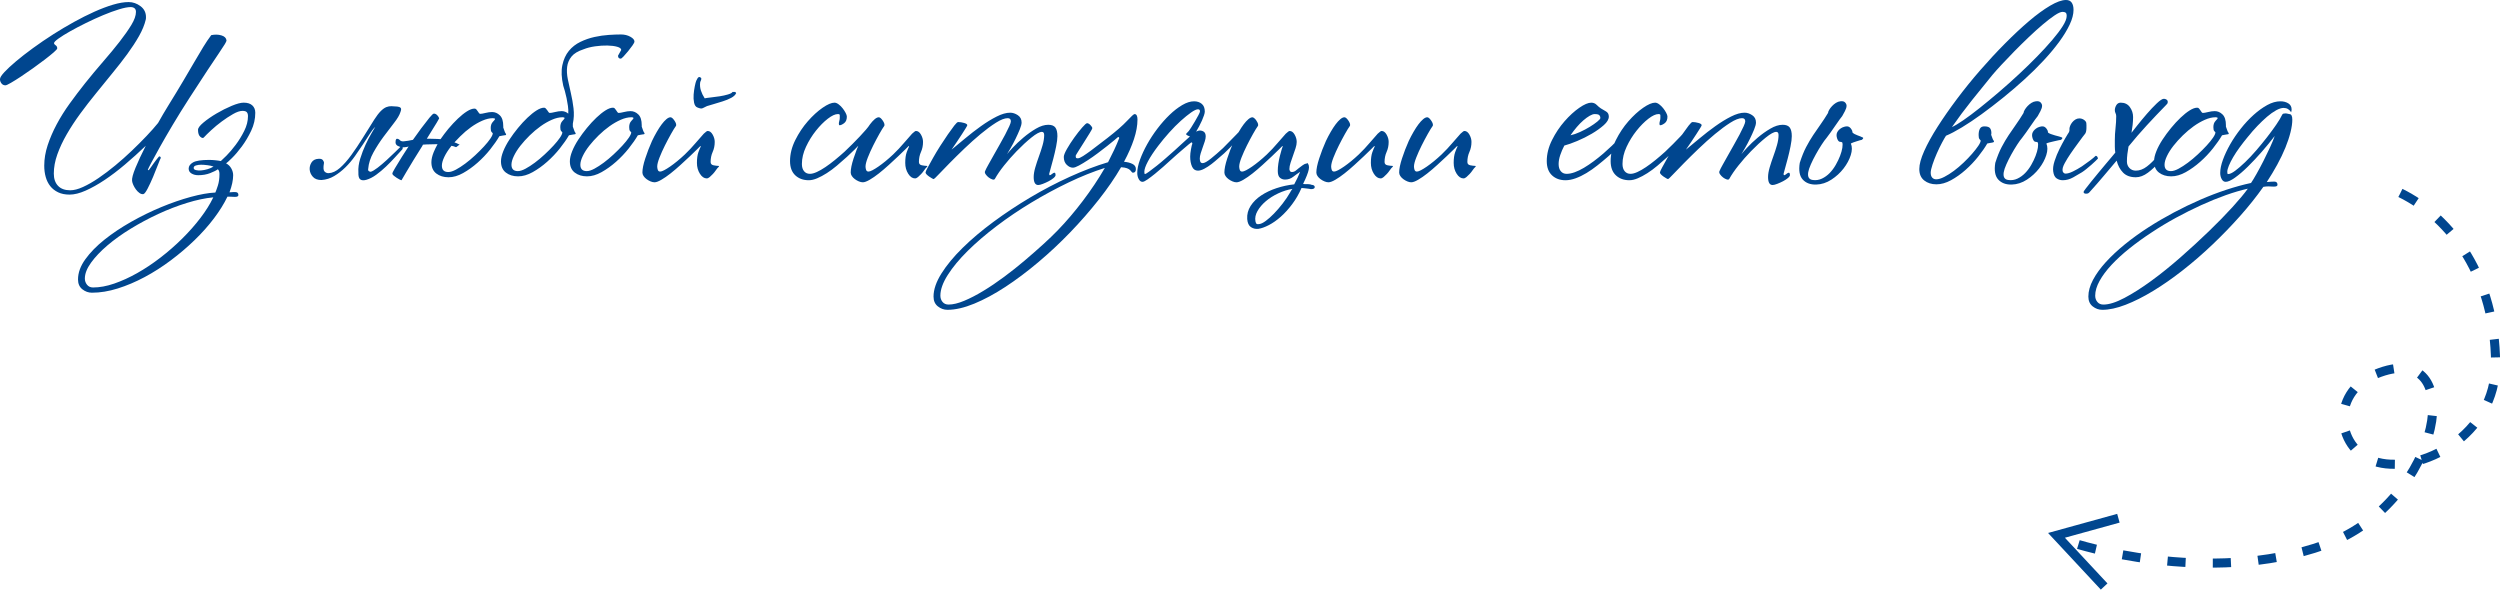 <?xml version="1.0" encoding="UTF-8"?> <!-- Creator: CorelDRAW 2020 (64-Bit) --> <svg xmlns="http://www.w3.org/2000/svg" xmlns:xlink="http://www.w3.org/1999/xlink" xmlns:xodm="http://www.corel.com/coreldraw/odm/2003" xml:space="preserve" width="55.09mm" height="12.993mm" style="shape-rendering:geometricPrecision; text-rendering:geometricPrecision; image-rendering:optimizeQuality; fill-rule:evenodd; clip-rule:evenodd" viewBox="0 0 6008.1 1416.97"> <defs> <style type="text/css"> <![CDATA[ .str1 {stroke:#00468F;stroke-width:21.81;stroke-miterlimit:22.926} .str0 {stroke:#00468F;stroke-width:21.81;stroke-miterlimit:22.926;stroke-dasharray:43.624 65.436} .fil1 {fill:none} .fil0 {fill:#00468F;fill-rule:nonzero} ]]> </style> </defs> <g id="Слой_x0020_1">  <g id="_2409292368720"> <path class="fil0" d="M544.43 97.04c0,1.46 -1.37,4.47 -4.11,9.04 -2.74,4.57 -7.58,11.97 -14.53,22.2 -6.95,10.24 -16.17,24.04 -27.69,41.4 -11.52,17.36 -25.86,39.38 -43.04,66.07 -14.62,22.66 -27.96,44.14 -40.03,64.42 -12.06,20.29 -22.48,38.28 -31.26,54 -8.77,15.73 -15.72,28.42 -20.83,38.11 -5.11,9.68 -7.68,15.08 -7.68,16.17l2.19 0.56c1.1,-1.1 2.75,-3.29 4.94,-6.59 2.19,-3.28 4.57,-6.66 7.12,-10.14 2.56,-3.47 5.03,-6.76 7.41,-9.87 2.38,-3.1 4.11,-5.2 5.21,-6.3 2.19,-0.73 3.65,0.37 4.38,3.29 -1.1,1.82 -3.38,7.31 -6.86,16.45 -3.47,9.14 -7.39,18.91 -11.79,29.34 -4.38,10.42 -8.77,19.83 -13.15,28.24 -4.38,8.4 -7.86,12.79 -10.42,13.15 -2.92,0.37 -5.94,-0.55 -9.05,-2.74 -3.11,-2.19 -5.93,-5.03 -8.5,-8.5 -2.56,-3.48 -4.66,-7.05 -6.3,-10.7 -1.65,-3.65 -2.65,-6.95 -3.02,-9.87 -0.73,-5.85 2.02,-16.35 8.23,-31.52 6.21,-15.17 14.43,-32.81 24.67,-52.92 -16.45,15.73 -33.08,30.71 -49.89,44.97 -16.82,14.25 -33.17,26.68 -49.07,37.28 -15.9,10.6 -31.07,19.1 -45.51,25.5 -14.44,6.39 -27.32,9.6 -38.65,9.6 -10.6,0 -19.74,-1.83 -27.42,-5.49 -7.67,-3.65 -13.98,-8.59 -18.91,-14.8 -4.93,-6.22 -8.59,-13.52 -10.96,-21.93 -2.38,-8.41 -3.57,-17.55 -3.57,-27.42 0,-16.09 2.74,-32.43 8.22,-49.07 5.49,-16.63 12.69,-33.35 21.66,-50.17 8.95,-16.82 19.37,-33.45 31.25,-49.89 11.88,-16.45 24.21,-32.71 37,-48.79 14.62,-18.28 29.25,-35.82 43.86,-52.63 14.62,-16.82 27.69,-32.62 39.21,-47.43 11.51,-14.8 20.92,-28.24 28.24,-40.3 7.31,-12.06 10.96,-22.48 10.96,-31.25 0,-4.02 -1.19,-6.95 -3.57,-8.78 -2.38,-1.82 -5.39,-2.74 -9.04,-2.74 -6.95,0 -16.36,1.83 -28.24,5.49 -11.88,3.65 -24.58,8.31 -38.11,13.98 -13.52,5.66 -27.32,11.96 -41.4,18.91 -14.07,6.95 -26.77,13.62 -38.11,20.01 -11.32,6.4 -20.56,12.15 -27.68,17.28 -7.13,5.11 -10.7,8.77 -10.7,10.96 0,1.83 1.29,3.57 3.84,5.21 2.56,1.64 3.84,4.11 3.84,7.39 0,1.46 -2.82,4.67 -8.5,9.6 -5.66,4.94 -12.79,10.69 -21.39,17.28 -8.58,6.58 -17.99,13.52 -28.24,20.83 -10.23,7.31 -19.91,13.98 -29.05,20.01 -9.14,6.03 -17.18,11.06 -24.12,15.07 -6.95,4.02 -11.33,6.03 -13.15,6.03 -4.02,0 -7.22,-1.55 -9.6,-4.66 -2.38,-3.11 -3.57,-6.49 -3.57,-10.14 0,-3.65 3.47,-9.23 10.42,-16.72 6.95,-7.49 16.27,-16.17 27.96,-26.04 11.69,-9.87 25.31,-20.47 40.84,-31.8 15.54,-11.33 31.89,-22.48 49.08,-33.45 16.08,-10.23 32.52,-20 49.34,-29.33 16.82,-9.32 33.18,-17.55 49.07,-24.67 15.9,-7.13 30.89,-12.79 44.97,-17 14.07,-4.2 26.59,-6.3 37.55,-6.3 10.24,0 19.74,3.29 28.52,9.87 8.77,6.58 13.15,15.36 13.15,26.32 0,2.92 -0.19,4.94 -0.55,6.03 -2.92,12.43 -8.32,25.59 -16.17,39.48 -7.86,13.88 -17.28,28.32 -28.24,43.31 -10.97,14.98 -22.94,30.34 -35.91,46.06 -12.98,15.72 -26.04,31.8 -39.21,48.25 -13.15,16.09 -25.76,32.35 -37.82,48.79 -12.06,16.45 -22.85,32.89 -32.35,49.35 -9.51,16.45 -17.09,32.62 -22.76,48.52 -5.66,15.9 -8.5,31.34 -8.5,46.33 0,12.42 3.38,22.2 10.14,29.33 6.76,7.13 16.54,10.7 29.34,10.7 8.77,0 19.01,-2.65 30.7,-7.95 11.69,-5.3 24.12,-12.43 37.28,-21.39 13.16,-8.95 26.6,-19.1 40.3,-30.43 13.71,-11.33 26.87,-23.03 39.48,-35.1 12.61,-12.06 24.4,-23.84 35.37,-35.36 10.96,-11.52 20.29,-22.02 27.95,-31.53 4.02,-7.31 8.05,-14.34 12.06,-21.1 4.02,-6.76 8.05,-13.44 12.06,-20.01 14.27,-23.03 26.5,-43.22 36.74,-60.58 10.23,-17.36 19.18,-32.62 26.86,-45.78 7.68,-13.15 14.62,-24.85 20.83,-35.08 6.22,-10.24 12.62,-19.74 19.19,-28.51 8.77,-1.83 16.9,-1.65 24.4,0.55 7.49,2.19 11.6,6.22 12.33,12.06zm69.08 173.8c0,14.98 -3.28,29.42 -9.87,43.32 -6.58,13.88 -14.07,26.49 -22.48,37.82 -8.41,11.33 -16.36,20.66 -23.85,27.96 -7.49,7.31 -12.15,11.52 -13.98,12.61 5.49,2.93 9.7,7.05 12.62,12.35 2.92,5.29 4.38,10.69 4.38,16.17 0,11.69 -2.92,25.4 -8.78,41.12 2.93,-0.37 5.67,-0.55 8.23,-0.55 2.55,0 4.56,0 6.03,0 4.74,0 7.12,2.38 7.12,7.12 0,2.92 -2.74,4.38 -8.22,4.38 -2.19,0 -4.48,-0.09 -6.85,-0.27 -2.38,-0.17 -4.67,-0.27 -6.86,-0.27l-4.38 0c-8.04,16.82 -18.82,34.18 -32.35,52.09 -13.52,17.91 -29.05,35.37 -46.6,52.36 -17.55,16.99 -36.56,33.17 -57.02,48.52 -20.47,15.36 -41.49,28.78 -63.06,40.3 -21.56,11.52 -43.12,20.66 -64.69,27.42 -21.56,6.76 -42.22,10.14 -61.96,10.14 -8.4,0 -16.08,-2.75 -23.02,-8.22 -6.95,-5.49 -10.42,-13.35 -10.42,-23.58 0,-16.09 5.85,-32.26 17.55,-48.52 11.69,-16.27 27.05,-31.99 46.05,-47.16 19.01,-15.16 40.48,-29.51 64.42,-43.04 23.95,-13.52 48.07,-25.31 72.37,-35.36 24.31,-10.06 47.89,-18.19 70.73,-24.41 22.85,-6.21 42.49,-9.68 58.95,-10.42 1.46,-3.28 3.47,-8.86 6.03,-16.72 2.55,-7.86 3.84,-17.09 3.84,-27.69 0,-5.49 -1.29,-9.31 -3.84,-11.52 -4.02,2.93 -10.24,6.03 -18.65,9.32 -8.4,3.29 -17.91,4.94 -28.51,4.94 -6.22,0 -11.6,-1.37 -16.17,-4.11 -4.57,-2.75 -6.85,-6.67 -6.85,-11.79 0,-5.86 3.47,-10.79 10.42,-14.81 6.95,-4.01 19.93,-6.03 38.92,-6.03 4.38,0 9.32,0.27 14.81,0.83 5.47,0.55 9.87,1.19 13.15,1.92 1.83,-1.46 6.3,-5.76 13.44,-12.89 7.12,-7.12 14.53,-15.8 22.2,-26.04 7.68,-10.23 14.53,-21.38 20.56,-33.44 6.03,-12.06 9.05,-23.94 9.05,-35.64 0,-4.02 -0.92,-7.12 -2.75,-9.32 -1.82,-2.19 -5.3,-3.28 -10.42,-3.28 -6.22,0 -13.8,2.55 -22.75,7.68 -8.95,5.11 -18.01,11.05 -27.15,17.82 -9.14,6.76 -17.63,13.8 -25.49,21.1 -7.86,7.31 -13.81,13.16 -17.82,17.55 -1.83,1.82 -4.57,1.19 -8.22,-1.92 -3.65,-3.11 -5.49,-8.68 -5.49,-16.73 0,-4.38 4.38,-10.23 13.15,-17.54 8.78,-7.32 19.19,-14.53 31.26,-21.66 12.06,-7.13 24.21,-13.25 36.46,-18.37 12.25,-5.11 21.84,-7.68 28.78,-7.68 9.14,0 16.09,2.19 20.84,6.58 4.74,4.4 7.12,10.24 7.12,17.55zm-100.34 129.39c-4.01,-1.46 -8.95,-2.55 -14.8,-3.28 -5.85,-0.73 -10.96,-1.1 -15.36,-1.1 -4.01,0 -7.94,0.55 -11.78,1.65 -3.84,1.09 -5.76,3.11 -5.76,6.03 0,2.55 1.73,4.3 5.2,5.2 3.48,0.92 7.68,1.19 12.62,0.83 4.93,-0.37 10.14,-1.37 15.62,-3.02 5.49,-1.64 10.24,-3.74 14.25,-6.3zm-0.55 74.02c-19.37,1.83 -40.57,6.3 -63.59,13.44 -23.03,7.12 -45.97,15.99 -68.82,26.59 -22.84,10.6 -44.86,22.39 -66.06,35.36 -21.2,12.98 -39.94,26.41 -56.2,40.3 -16.27,13.89 -29.34,27.69 -39.21,41.4 -9.87,13.71 -14.8,26.4 -14.8,38.11 0,5.47 1.73,10.42 5.21,14.8 3.47,4.38 8.31,6.58 14.53,6.58 15.72,0 32.62,-3.1 50.71,-9.31 18.09,-6.22 36.55,-14.62 55.37,-25.23 18.82,-10.6 37.47,-23.02 55.93,-37.28 18.46,-14.25 35.83,-29.42 52.09,-45.51 16.26,-16.08 30.89,-32.62 43.86,-49.61 12.98,-17 23.3,-33.54 30.97,-49.62zm386.53 -186.42c5.85,-9.13 11.15,-16.08 15.9,-20.83 4.76,-4.76 9.23,-7.95 13.44,-9.6 4.2,-1.64 8.31,-2.37 12.33,-2.19 4.01,0.19 8.58,0.46 13.71,0.83 3.65,0.36 6.39,1.36 8.22,3.01 1.82,1.65 1.64,5.21 -0.56,10.69 -2.19,6.95 -7.22,15.44 -15.07,25.5 -7.86,10.06 -16.27,21.11 -25.23,33.18 -8.95,12.06 -17.08,24.67 -24.4,37.82 -7.31,13.16 -11.51,26.32 -12.61,39.48 -1.1,4.02 0.92,6.39 6.03,7.12 4.02,-1.09 9.6,-4.38 16.72,-9.86 7.13,-5.49 14.25,-11.52 21.39,-18.09 7.12,-6.59 13.88,-12.98 20.29,-19.19 6.39,-6.22 10.87,-10.6 13.44,-13.15 1.09,-0.37 2.37,-0.19 3.84,0.55 1.46,0.73 1.64,2.55 0.55,5.49 -5.11,5.47 -11.06,11.96 -17.82,19.46 -6.76,7.49 -13.98,14.9 -21.66,22.2 -7.68,7.32 -15.53,13.89 -23.57,19.74 -8.05,5.85 -15.9,9.87 -23.58,12.06 -6.22,1.83 -11.06,1.55 -14.53,-0.82 -3.48,-2.38 -5.03,-8.14 -4.67,-17.28 -0.73,-9.87 0.73,-20.74 4.38,-32.62 3.66,-11.88 7.95,-23.12 12.89,-33.72 4.93,-10.6 9.77,-19.91 14.53,-27.96 4.76,-8.04 7.68,-12.98 8.77,-14.8 -4.01,3.65 -8.4,9.23 -13.15,16.72 -4.76,7.49 -10.14,15.81 -16.17,24.95 -6.03,9.13 -12.52,18.64 -19.47,28.51 -6.95,9.87 -14.61,18.91 -23.02,27.13 -8.41,8.22 -17.36,15.17 -26.87,20.84 -9.5,5.66 -19.73,8.86 -30.7,9.59 -9.14,0 -15.99,-2.55 -20.56,-7.68 -4.57,-5.11 -7.12,-10.78 -7.68,-16.99 -0.55,-6.22 0.92,-12.06 4.38,-17.55 3.48,-5.47 9.05,-8.41 16.73,-8.77 2.55,-0.37 5.03,-0.09 7.39,0.82 2.38,0.92 4.3,3.38 5.76,7.41l0 2.19c-1.82,10.24 -1.46,16.82 1.1,19.74 2.55,2.92 5.85,4.38 9.87,4.38 9.14,-0.36 18.27,-4.57 27.41,-12.61 9.14,-8.04 18.28,-18.37 27.42,-30.98 9.14,-12.61 18.37,-26.4 27.69,-41.39 9.31,-14.98 18.37,-29.42 27.13,-43.32zm315.8 32.36c2.55,3.28 1.65,4.93 -2.75,4.93 -1.09,0 -2.74,0.27 -4.93,0.82 -2.19,0.56 -4.57,1.01 -7.13,1.37 -5.47,9.5 -12.79,20.01 -21.92,31.53 -9.14,11.51 -19.28,22.2 -30.44,32.07 -11.15,9.86 -22.75,18.18 -34.81,24.94 -12.06,6.76 -23.75,10.14 -35.08,10.14 -11.7,0 -21.47,-3.01 -29.34,-9.04 -7.85,-6.03 -11.79,-15.08 -11.79,-27.15 0,-6.95 1.83,-14.98 5.49,-24.12 2.56,-6.22 5.67,-12.61 9.32,-19.18l-2.75 0c-8.04,0 -15.9,0.17 -23.57,0.55 -2.92,0.36 -5.86,0.55 -8.78,0.55 -0.73,1.1 -1.28,2.19 -1.65,3.29 -7.31,11.33 -14.25,22.48 -20.83,33.44 -6.58,10.97 -12.52,20.84 -17.82,29.61 -5.3,8.77 -9.04,15.17 -11.23,19.19 -0.73,0 -2.19,-0.56 -4.38,-1.65 -2.2,-1.1 -4.57,-2.46 -7.13,-4.11 -2.56,-1.65 -4.93,-3.38 -7.13,-5.21 -2.19,-1.82 -3.28,-3.47 -3.28,-4.93 -0.37,-1.1 1.73,-5.49 6.3,-13.16 4.57,-7.68 10.14,-16.82 16.72,-27.41 5.11,-8.05 10.42,-16.27 15.9,-24.68 -1.46,0.37 -2.74,0.73 -3.84,1.1 -8.04,1.46 -13.88,1.28 -17.54,-0.55 -7.32,-2.2 -10.6,-6.22 -9.87,-12.06 0,-5.86 2.01,-8.05 6.03,-6.59 1.82,0.73 3.28,1.74 4.38,3.02 1.09,1.28 2.55,2.1 4.38,2.46 1.46,0.73 6.58,0.37 15.36,-1.1 3.65,-0.73 7.49,-1.46 11.51,-2.19 6.95,-9.5 13.52,-18.64 19.74,-27.41 7.68,-10.24 14.25,-18.74 19.74,-25.5 5.49,-6.76 9.14,-10.14 10.96,-10.14 2.92,0 5.67,1.37 8.22,4.11 2.56,2.75 4.02,5.21 4.4,7.41 0,0.36 -1.92,3.74 -5.76,10.14 -3.84,6.39 -8.87,14.53 -15.08,24.4 -2.92,4.38 -5.85,9.14 -8.77,14.25l4.93 0c6.59,0 13.35,0.19 20.29,0.55 2.56,0.37 5.13,0.56 7.68,0.56 5.85,-8.41 12.06,-16.63 18.64,-24.68 7.68,-9.14 15.36,-17.36 23.03,-24.67 7.68,-7.31 14.98,-13.15 21.93,-17.55 6.95,-4.38 12.98,-6.58 18.09,-6.58 1.82,0 3.28,0.64 4.38,1.92 1.09,1.28 2.19,2.74 3.29,4.38 1.09,1.65 2.09,3.11 3.01,4.38 0.92,1.29 1.92,1.92 3.02,1.92 2.55,0 6.76,-0.73 12.61,-2.19 5.85,-1.46 11.15,-2.19 15.9,-2.19 6.94,0 13.15,2.65 18.64,7.95 5.49,5.3 8.22,13.98 8.22,26.04l0 3.29c1.1,2.92 2.1,5.76 3.02,8.5 0.91,2.74 1.73,4.47 2.46,5.21zm-25.23 -33.99c0,-1.46 -1.82,-2.19 -5.47,-2.19 -7.68,0 -16.09,2.01 -25.23,6.03 -9.14,4.01 -18.18,9.23 -27.13,15.62 -8.96,6.4 -17.65,13.8 -26.04,22.2 -4.76,4.76 -9.32,9.51 -13.71,14.25 1.46,0.37 2.92,0.92 4.38,1.65l8.22 3.84c-0.36,0 -0.73,0.19 -1.09,0.55 -0.73,0.37 -1.65,1.01 -2.75,1.92 -1.09,0.92 -2.1,1.74 -3.01,2.48 -0.92,0.73 -1.56,1.09 -1.92,1.09l-6.03 -2.19c-1.46,-0.36 -3.11,-0.73 -4.94,-1.1 -0.36,0.74 -0.91,1.47 -1.65,2.2 -6.58,8.4 -11.78,16.62 -15.62,24.67 -3.84,8.04 -5.76,14.98 -5.76,20.83 0,10.24 5.11,15.36 15.34,15.36 5.13,0 11.24,-1.92 18.38,-5.76 7.12,-3.84 14.61,-8.68 22.48,-14.53 7.85,-5.86 15.72,-12.43 23.57,-19.74 7.86,-7.31 15,-14.44 21.39,-21.39 6.4,-6.94 11.52,-13.25 15.36,-18.91 3.84,-5.67 5.76,-9.96 5.76,-12.88 -0.74,-0.74 -1.74,-1.83 -3.02,-3.29 -1.28,-1.46 -1.92,-4.57 -1.92,-9.32 0,-6.21 1.73,-11.15 5.21,-14.8 3.47,-3.65 5.2,-5.85 5.2,-6.58zm192.45 31.79c2.55,3.29 1.65,4.94 -2.75,4.94 -1.09,0 -2.74,0.27 -4.93,0.82 -2.19,0.56 -4.57,1 -7.13,1.37 -5.47,9.5 -12.79,20.01 -21.92,31.53 -9.14,11.51 -19.28,22.2 -30.44,32.07 -11.15,9.86 -22.75,18.18 -34.81,24.94 -12.06,6.76 -23.75,10.14 -35.08,10.14 -11.7,0 -21.47,-3.02 -29.34,-9.05 -7.85,-6.03 -11.79,-15.07 -11.79,-27.13 0,-6.95 1.83,-14.98 5.49,-24.12 3.65,-9.14 8.59,-18.45 14.8,-27.96 6.22,-9.5 13.08,-18.82 20.57,-27.96 7.49,-9.14 15.07,-17.36 22.75,-24.67 7.68,-7.31 14.98,-13.16 21.93,-17.55 6.95,-4.38 12.98,-6.58 18.09,-6.58 1.46,0 2.84,0.64 4.11,1.92 1.28,1.28 2.46,2.74 3.57,4.38 1.09,1.65 2.09,3.11 3.01,4.38 0.92,1.29 1.92,1.92 3.02,1.92 2.55,0 6.76,-0.73 12.61,-2.19 5.85,-1.46 11.15,-2.19 15.9,-2.19 5.85,0 11.15,2.01 15.9,6.03 0.36,-5.85 0.09,-11.96 -0.83,-18.37 -0.92,-6.39 -2.01,-12.71 -3.28,-18.91 -1.29,-6.22 -2.65,-11.89 -4.11,-17 -1.47,-5.11 -2.75,-9.31 -3.84,-12.61 -4.4,-19.37 -5.13,-35.91 -2.19,-49.62 2.92,-13.7 8.12,-25.13 15.62,-34.27 7.49,-9.14 16.73,-16.35 27.69,-21.65 10.96,-5.3 22.29,-9.24 33.99,-11.79 11.69,-2.56 23.12,-4.21 34.27,-4.94 11.15,-0.73 20.93,-1.09 29.33,-1.09 8.41,0 15.9,1.82 22.49,5.47 6.58,3.66 9.86,7.5 9.86,11.52 0,1.83 -1.55,4.94 -4.66,9.32 -3.11,4.38 -6.58,8.95 -10.42,13.71 -3.84,4.74 -7.49,8.95 -10.96,12.61 -3.48,3.65 -5.76,5.49 -6.86,5.49 -4.38,0 -6.58,-2.38 -6.58,-7.13l7.68 -13.71c0,-3.28 -3.21,-5.85 -9.6,-7.68 -6.4,-1.82 -14.25,-2.82 -23.58,-3.01 -9.31,-0.19 -19.18,0.46 -29.6,1.92 -10.43,1.46 -19.65,3.84 -27.69,7.12 -13.52,4.4 -23.21,10.24 -29.06,17.55 -5.85,7.31 -9.31,15.53 -10.42,24.67 -1.09,9.14 -0.55,19.11 1.65,29.88 2.19,10.79 4.66,22.02 7.41,33.72 2.74,11.69 4.84,23.75 6.3,36.19 1.46,12.42 0.92,24.67 -1.65,36.73l0 3.84 0 3.29c1.1,2.92 2.1,5.75 3.02,8.5 0.91,2.74 1.73,4.47 2.46,5.2zm-25.23 -33.98c0,-1.46 -1.82,-2.2 -5.47,-2.2 -7.68,0 -16.09,2.02 -25.23,6.03 -9.14,4.02 -18.18,9.24 -27.13,15.63 -8.96,6.4 -17.65,13.71 -26.04,21.93 -8.41,8.22 -15.9,16.54 -22.49,24.94 -6.58,8.41 -11.78,16.63 -15.62,24.68 -3.84,8.04 -5.76,14.98 -5.76,20.83 0,10.23 5.11,15.36 15.34,15.36 5.13,0 11.24,-1.92 18.38,-5.76 7.12,-3.84 14.61,-8.68 22.48,-14.53 7.85,-5.86 15.72,-12.43 23.57,-19.74 7.86,-7.31 15,-14.44 21.39,-21.39 6.4,-6.95 11.52,-13.25 15.36,-18.91 3.84,-5.67 5.76,-9.96 5.76,-12.89 -0.74,-0.73 -1.74,-1.82 -3.02,-3.28 -1.28,-1.46 -1.92,-4.57 -1.92,-9.32 0,-6.22 1.73,-11.15 5.21,-14.8 3.47,-3.65 5.2,-5.85 5.2,-6.58zm190.8 33.98c2.55,3.29 1.65,4.94 -2.75,4.94 -1.09,0 -2.74,0.27 -4.93,0.82 -2.19,0.56 -4.57,1 -7.13,1.37 -5.47,9.5 -12.79,20.01 -21.92,31.53 -9.14,11.51 -19.28,22.2 -30.44,32.07 -11.15,9.86 -22.75,18.18 -34.81,24.94 -12.06,6.76 -23.75,10.14 -35.08,10.14 -11.7,0 -21.47,-3.02 -29.34,-9.05 -7.85,-6.03 -11.79,-15.07 -11.79,-27.13 0,-6.95 1.83,-14.98 5.49,-24.12 3.65,-9.14 8.59,-18.45 14.8,-27.96 6.22,-9.5 13.08,-18.82 20.57,-27.96 7.49,-9.14 15.07,-17.36 22.75,-24.67 7.68,-7.31 14.98,-13.16 21.93,-17.55 6.95,-4.38 12.98,-6.58 18.09,-6.58 1.82,0 3.28,0.64 4.38,1.92 1.09,1.28 2.19,2.74 3.29,4.38 1.09,1.65 2.09,3.11 3.01,4.38 0.92,1.29 1.92,1.92 3.02,1.92 2.55,0 6.76,-0.73 12.61,-2.19 5.85,-1.46 11.15,-2.19 15.9,-2.19 6.94,0 13.15,2.65 18.64,7.95 5.49,5.3 8.22,13.98 8.22,26.04l0 3.29c1.1,2.92 2.1,5.75 3.02,8.5 0.91,2.74 1.73,4.47 2.46,5.2zm-25.23 -33.98c0,-1.46 -1.82,-2.2 -5.47,-2.2 -7.68,0 -16.09,2.02 -25.23,6.03 -9.14,4.02 -18.18,9.24 -27.13,15.63 -8.96,6.4 -17.65,13.71 -26.04,21.93 -8.41,8.22 -15.9,16.54 -22.49,24.94 -6.58,8.41 -11.78,16.63 -15.62,24.68 -3.84,8.04 -5.76,14.98 -5.76,20.83 0,10.23 5.11,15.36 15.34,15.36 5.13,0 11.24,-1.92 18.38,-5.76 7.12,-3.84 14.61,-8.68 22.48,-14.53 7.85,-5.86 15.72,-12.43 23.57,-19.74 7.86,-7.31 15,-14.44 21.39,-21.39 6.4,-6.95 11.52,-13.25 15.36,-18.91 3.84,-5.67 5.76,-9.96 5.76,-12.89 -0.74,-0.73 -1.74,-1.82 -3.02,-3.28 -1.28,-1.46 -1.92,-4.57 -1.92,-9.32 0,-6.22 1.73,-11.15 5.21,-14.8 3.47,-3.65 5.2,-5.85 5.2,-6.58zm205.6 115.68c0,0.36 -1.46,2.01 -4.38,4.93 -0.73,0.73 -2.01,2.48 -3.84,5.21 -1.83,2.74 -4.02,5.49 -6.58,8.22 -2.56,2.74 -5.11,5.21 -7.68,7.41 -2.56,2.19 -4.93,3.28 -7.13,3.28 -6.21,0 -11.69,-3.74 -16.45,-11.23 -4.74,-7.49 -7.12,-16.17 -7.12,-26.04 0,-10.6 1.19,-19.19 3.56,-25.77 2.38,-6.58 4.3,-11.15 5.76,-13.71l-1.09 -1.09c-0.73,0.73 -3.38,3.38 -7.95,7.95 -4.57,4.57 -10.24,10.04 -17,16.45 -6.76,6.39 -14.25,13.34 -22.48,20.83 -8.22,7.49 -16.26,14.35 -24.12,20.56 -7.85,6.22 -15.26,11.33 -22.2,15.36 -6.94,4.02 -12.42,6.03 -16.45,6.03 -2.92,0 -6.12,-0.73 -9.6,-2.19 -3.47,-1.46 -6.66,-3.29 -9.59,-5.49 -2.93,-2.19 -5.3,-4.66 -7.13,-7.39 -1.83,-2.75 -2.74,-5.58 -2.74,-8.51 0,-8.41 2.28,-19.64 6.85,-33.71 4.57,-14.08 9.96,-28.06 16.17,-41.94 3.65,-7.68 7.49,-14.98 11.52,-21.93 4.02,-6.95 7.95,-12.98 11.79,-18.09 3.84,-5.11 7.58,-9.23 11.23,-12.33 3.65,-3.11 6.95,-4.67 9.87,-4.67 2.56,0 5.49,2.29 8.78,6.86 3.28,4.57 4.93,8.31 4.93,11.23 0,1.47 -0.19,2.38 -0.55,2.75 -2.92,4.01 -6.86,10.42 -11.79,19.18 -4.94,8.78 -9.87,18.09 -14.8,27.96 -4.94,9.87 -9.24,19.47 -12.89,28.78 -3.65,9.32 -5.49,16.54 -5.49,21.66 0,2.56 0.46,5.21 1.37,7.95 0.92,2.75 2.84,4.11 5.76,4.11 2.19,0 5.39,-1.09 9.6,-3.28 4.2,-2.2 8.95,-5.13 14.25,-8.78 5.3,-3.65 10.96,-7.95 16.99,-12.88 6.03,-4.94 12.16,-10.33 18.37,-16.17 9.51,-9.14 18.19,-18.37 26.04,-27.69 7.86,-9.32 14.35,-16.72 19.47,-22.2 2.19,-1.83 4.02,-3.38 5.49,-4.66 1.46,-1.29 2.74,-1.92 3.84,-1.92 4.74,0 8.77,2.92 12.05,8.77 3.29,5.85 4.94,11.7 4.94,17.55 0,8.77 -1.65,16.82 -4.94,24.12 -3.28,7.31 -4.93,15.34 -4.93,24.12 0,4.38 2.38,7.03 7.13,7.95 4.74,0.92 8.4,1.36 10.96,1.36 1.46,0 2.19,0.37 2.19,1.1zm-54.82 -205.6c0.36,-1.1 1.37,-3.02 3.01,-5.76 1.65,-2.74 3.57,-3.74 5.76,-3.01 2.56,1.09 3.65,2.37 3.29,3.84 0,1.82 -0.37,3.38 -1.1,4.66 -0.73,1.28 -1.28,2.84 -1.64,4.66 -0.74,6.58 -0.1,12.98 1.91,19.19 2.02,6.21 5.03,12.42 9.05,18.64 3.29,-0.73 8.41,-1.46 15.36,-2.19 6.94,-0.73 13.88,-1.65 20.83,-2.75 6.95,-1.09 13.52,-2.55 19.74,-4.38 6.21,-1.82 9.87,-3.84 10.96,-6.03l6.58 0 2.2 2.75c-1.83,4.38 -5.86,8.22 -12.06,11.51 -6.22,3.29 -13.16,6.13 -20.84,8.51 -7.68,2.37 -14.9,4.57 -21.66,6.58 -6.76,2.01 -11.96,3.57 -15.62,4.66 -4.02,1.83 -7.41,3.48 -10.14,4.94 -2.75,1.46 -7.05,0.91 -12.89,-1.65 -4.01,-1.46 -6.66,-5.3 -7.95,-11.52 -1.28,-6.22 -1.64,-12.71 -1.09,-19.47 0.55,-6.76 1.46,-13.34 2.74,-19.73 1.28,-6.4 2.46,-10.87 3.57,-13.44z"></path> <path class="fil0" d="M2096.02 313.06c-6.22,7.68 -14.62,17.28 -25.23,28.78 -10.59,11.52 -22.29,23.12 -35.08,34.82 -8.04,7.31 -16.17,14.43 -24.4,21.38 -8.22,6.95 -16.36,12.98 -24.4,18.09 -8.04,5.11 -15.72,9.23 -23.03,12.33 -7.31,3.11 -14.07,4.67 -20.29,4.67 -13.15,0 -23.94,-3.94 -32.35,-11.79 -8.41,-7.86 -12.61,-19.28 -12.61,-34.27 0,-16.82 4.2,-33.63 12.61,-50.44 8.41,-16.82 18.46,-31.89 30.16,-45.24 11.7,-13.34 23.49,-24.12 35.37,-32.35 11.88,-8.22 21.47,-12.33 28.78,-12.33 2.92,0 6.12,1.28 9.6,3.84 3.47,2.56 6.67,5.66 9.6,9.32 2.92,3.65 5.39,7.39 7.39,11.23 2.02,3.84 3.02,6.86 3.02,9.05 0,7.31 -2.19,12.61 -6.58,15.9 -4.4,3.28 -8.05,4.93 -10.97,4.93 -1.09,0 -1.65,-1.28 -1.65,-3.84 0,-1.82 0.37,-4.02 1.1,-6.58 0.73,-2.56 1.09,-4.94 1.09,-7.13 0,-2.55 0,-4.74 0,-6.58 0,-1.83 -1.46,-2.74 -4.38,-2.74 -6.58,0 -14.71,3.74 -24.4,11.23 -9.68,7.49 -19.18,17.09 -28.51,28.79 -9.32,11.69 -17.28,24.57 -23.85,38.65 -6.58,14.07 -9.87,27.86 -9.87,41.39 0,7.32 1.73,13.07 5.21,17.28 3.47,4.2 8.14,6.3 13.98,6.3 4.74,0 10.33,-1.46 16.72,-4.38 6.4,-2.92 13.25,-6.86 20.56,-11.79 7.32,-4.94 14.9,-10.6 22.76,-17 7.85,-6.39 15.62,-13.07 23.3,-20 13.16,-12.43 25.4,-24.68 36.73,-36.74 11.33,-12.06 19.55,-21.56 24.68,-28.51 3.28,0 5.39,1.56 6.3,4.66 0.91,3.11 0.46,6.13 -1.37,9.05zm132.68 86.63c0,0.36 -1.46,2.01 -4.38,4.93 -0.73,0.73 -2.01,2.48 -3.84,5.21 -1.83,2.74 -4.02,5.49 -6.58,8.22 -2.56,2.74 -5.11,5.21 -7.68,7.41 -2.56,2.19 -4.93,3.28 -7.13,3.28 -6.21,0 -11.69,-3.74 -16.45,-11.23 -4.74,-7.49 -7.12,-16.17 -7.12,-26.04 0,-10.6 1.19,-19.19 3.56,-25.77 2.38,-6.58 4.3,-11.15 5.76,-13.71l-1.09 -1.09c-0.73,0.73 -3.38,3.38 -7.95,7.95 -4.57,4.57 -10.24,10.04 -17,16.45 -6.76,6.39 -14.25,13.34 -22.48,20.83 -8.22,7.49 -16.26,14.35 -24.12,20.56 -7.85,6.22 -15.26,11.33 -22.2,15.36 -6.94,4.02 -12.42,6.03 -16.45,6.03 -2.92,0 -6.12,-0.73 -9.6,-2.19 -3.47,-1.46 -6.66,-3.29 -9.59,-5.49 -2.93,-2.19 -5.3,-4.66 -7.13,-7.39 -1.83,-2.75 -2.74,-5.58 -2.74,-8.51 0,-8.41 2.28,-19.64 6.85,-33.71 4.57,-14.08 9.96,-28.06 16.17,-41.94 3.65,-7.68 7.49,-14.98 11.52,-21.93 4.02,-6.95 7.95,-12.98 11.79,-18.09 3.84,-5.11 7.58,-9.23 11.23,-12.33 3.65,-3.11 6.95,-4.67 9.87,-4.67 2.56,0 5.49,2.29 8.78,6.86 3.28,4.57 4.93,8.31 4.93,11.23 0,1.47 -0.19,2.38 -0.55,2.75 -2.92,4.01 -6.86,10.42 -11.79,19.18 -4.94,8.78 -9.87,18.09 -14.8,27.96 -4.94,9.87 -9.24,19.47 -12.89,28.78 -3.65,9.32 -5.49,16.54 -5.49,21.66 0,2.56 0.46,5.21 1.37,7.95 0.92,2.75 2.84,4.11 5.76,4.11 2.19,0 5.39,-1.09 9.6,-3.28 4.2,-2.2 8.95,-5.13 14.25,-8.78 5.3,-3.65 10.96,-7.95 16.99,-12.88 6.03,-4.94 12.16,-10.33 18.37,-16.17 9.51,-9.14 18.19,-18.37 26.04,-27.69 7.86,-9.32 14.35,-16.72 19.47,-22.2 2.19,-1.83 4.02,-3.38 5.49,-4.66 1.46,-1.29 2.74,-1.92 3.84,-1.92 4.74,0 8.77,2.92 12.05,8.77 3.29,5.85 4.94,11.7 4.94,17.55 0,8.77 -1.65,16.82 -4.94,24.12 -3.28,7.31 -4.93,15.34 -4.93,24.12 0,4.38 2.38,7.03 7.13,7.95 4.74,0.92 8.4,1.36 10.96,1.36 1.46,0 2.19,0.37 2.19,1.1zm312.51 -72.37c0,6.22 -1,14.34 -3.01,24.4 -2.01,10.06 -4.3,19.93 -6.86,29.61 -2.55,9.68 -4.84,18.09 -6.85,25.21 -2.01,7.13 -3.01,10.87 -3.01,11.24 0,2.19 0.55,3.29 1.64,3.29 1.1,0 2.84,-1.01 5.21,-3.02 2.38,-2.01 4.3,-3.01 5.76,-3.01 1.09,0 1.82,0.63 2.19,1.92 0.36,1.28 0.55,2.46 0.55,3.56 0,2.19 -1.65,4.67 -4.93,7.41 -3.29,2.74 -7.22,5.3 -11.79,7.68 -4.57,2.38 -9.23,4.47 -13.98,6.3 -4.76,1.82 -8.41,2.74 -10.97,2.74 -7.31,0 -10.96,-6.39 -10.96,-19.18 0,-6.59 1.28,-14.25 3.84,-23.03 2.56,-8.77 5.49,-17.63 8.77,-26.59 3.29,-8.95 6.22,-17.91 8.78,-26.86 2.55,-8.95 3.84,-17.09 3.84,-24.4 0,-5.13 -1.83,-7.68 -5.49,-7.68 -5.49,0 -13.89,4.57 -25.23,13.71 -11.33,9.14 -23.21,20.1 -35.63,32.89 -10.6,10.96 -20.57,22.29 -29.88,33.99 -9.32,11.69 -16.72,22.48 -22.2,32.35 -1.1,1.82 -3.11,2.28 -6.03,1.37 -2.92,-0.92 -5.85,-2.48 -8.78,-4.67 -2.92,-2.19 -5.39,-4.74 -7.39,-7.68 -2.02,-2.92 -2.46,-5.47 -1.37,-7.67 1.46,-3.65 4.11,-8.87 7.95,-15.63 3.84,-6.76 8.04,-14.25 12.61,-22.48 4.57,-8.22 9.32,-16.63 14.25,-25.23 4.94,-8.58 9.41,-16.72 13.44,-24.4 4.02,-7.68 7.31,-14.34 9.87,-20.01 2.56,-5.66 3.84,-9.6 3.84,-11.79 0,-5.11 -2.56,-7.67 -7.68,-7.67 -7.31,0 -16.72,3.65 -28.24,10.96 -11.52,7.31 -23.75,16.36 -36.73,27.13 -12.98,10.79 -26.04,22.49 -39.21,35.1 -13.15,12.61 -25.03,24.31 -35.63,35.08 -10.6,10.79 -19.38,19.83 -26.32,27.15 -6.95,7.31 -10.79,10.96 -11.52,10.96 -0.73,0 -2.1,-0.55 -4.11,-1.65 -2.01,-1.09 -4.21,-2.46 -6.58,-4.11 -2.38,-1.64 -4.48,-3.38 -6.31,-5.2 -1.82,-1.83 -2.74,-3.48 -2.74,-4.94 0,-1.46 1.73,-5.39 5.21,-11.79 3.47,-6.39 7.77,-14.16 12.88,-23.3 5.11,-9.14 10.87,-18.74 17.28,-28.78 6.39,-10.06 12.52,-19.28 18.37,-27.69 5.85,-8.41 10.96,-15.44 15.34,-21.11 4.4,-5.66 7.49,-8.5 9.32,-8.5 4.38,0 9.14,0.73 14.25,2.19 5.11,1.46 7.68,3.29 7.68,5.49 0,0.73 -1.19,3.01 -3.57,6.85 -2.38,3.84 -5.39,8.59 -9.04,14.25 -3.66,5.67 -7.78,11.89 -12.33,18.65 -4.57,6.76 -8.87,13.07 -12.89,18.91 9.87,-8.04 20.93,-17.18 33.18,-27.42 12.24,-10.23 24.76,-19.91 37.55,-29.05 12.79,-9.14 25.31,-16.82 37.56,-23.02 12.25,-6.22 23.12,-9.32 32.62,-9.32 6.22,0 12.33,2.01 18.37,6.03 6.03,4.02 9.05,9.87 9.05,17.55 0,4.01 -1.46,9.59 -4.4,16.72 -2.92,7.13 -6.3,14.62 -10.14,22.48 -3.83,7.86 -7.77,15.26 -11.78,22.2 -4.02,6.95 -6.95,11.88 -8.78,14.81 2.19,-2.93 6.86,-8.23 13.98,-15.9 7.13,-7.68 15.54,-15.63 25.23,-23.85 9.68,-8.22 19.83,-15.44 30.43,-21.66 10.6,-6.22 20.47,-9.32 29.6,-9.32 8.05,0 13.71,2.2 17,6.59 3.29,4.38 4.93,11.33 4.93,20.83zm192.44 -40.03c0,14.25 -2.82,29.97 -8.5,47.16 -5.66,17.18 -13.61,35.27 -23.85,54.28 8.05,0.73 14.81,2.46 20.29,5.2 5.49,2.74 8.22,6.85 8.22,12.33 0,5.85 -2.37,8.78 -7.12,8.78 -1.1,0 -2.1,-0.64 -3.02,-1.92 -0.91,-1.29 -2.19,-2.75 -3.84,-4.4 -1.64,-1.64 -4.11,-3.1 -7.39,-4.38 -3.29,-1.28 -8.05,-2.09 -14.25,-2.46 -14.62,25.23 -32.53,51.26 -53.73,78.13 -21.2,26.86 -44.04,52.99 -68.53,78.4 -24.48,25.4 -50.07,49.34 -76.76,71.82 -26.69,22.48 -53,42.22 -78.95,59.22 -25.96,16.99 -50.9,30.43 -74.84,40.3 -23.95,9.87 -45.42,14.8 -64.42,14.8 -8.41,0 -16.09,-2.74 -23.03,-8.22 -6.94,-5.49 -10.42,-13.34 -10.42,-23.58 0,-16.81 6.3,-35.27 18.92,-55.37 12.61,-20.11 29.6,-40.67 50.99,-61.68 21.38,-21.02 46.06,-41.85 74.02,-62.5 27.95,-20.65 57.47,-40.2 88.53,-58.66 31.07,-18.45 62.69,-35 94.86,-49.62 32.16,-14.61 62.86,-26.32 92.1,-35.08 5.11,-9.87 9.96,-19.64 14.53,-29.33 4.57,-9.7 8.68,-19.28 12.35,-28.79 -0.73,-2.55 -2.02,-3.11 -3.84,-1.65 -0.73,0.73 -3.38,3.02 -7.95,6.86 -4.57,3.84 -10.33,8.5 -17.28,13.98 -6.95,5.47 -14.44,11.23 -22.48,17.26 -8.04,6.03 -15.99,11.6 -23.85,16.73 -7.85,5.11 -14.98,9.41 -21.38,12.88 -6.4,3.47 -11.24,5.21 -14.54,5.21 -5.11,0 -10.04,-2.29 -14.8,-6.86 -4.76,-4.57 -7.13,-10.87 -7.13,-18.91 0,-4.02 2.56,-10.51 7.68,-19.47 5.11,-8.95 10.97,-17.99 17.55,-27.13 6.58,-9.14 12.88,-17.19 18.91,-24.12 6.03,-6.95 9.97,-10.42 11.79,-10.42 2.56,0 5.3,1.55 8.22,4.66 2.92,3.11 4.38,5.57 4.38,7.41 0,1.09 -2.09,5.02 -6.3,11.78 -4.2,6.76 -8.77,14.08 -13.7,21.93 -4.94,7.86 -9.51,15.08 -13.71,21.66 -4.21,6.58 -6.3,10.23 -6.3,10.96 0,1.46 0.17,2.84 0.55,4.11 0.36,1.29 1.82,1.92 4.38,1.92 2.92,0 7.22,-1.82 12.88,-5.47 5.67,-3.65 11.97,-8.05 18.92,-13.16 6.95,-5.11 13.88,-10.42 20.83,-15.9 6.95,-5.47 13.16,-10.23 18.64,-14.25 21.2,-16.45 36.92,-30.16 47.16,-41.12 10.23,-10.97 16.26,-16.45 18.09,-16.45 4.74,0 7.12,4.38 7.12,13.15zm-78.4 116.24c-27.78,8.77 -56.74,20.37 -86.9,34.81 -30.16,14.44 -59.94,30.53 -89.36,48.25 -29.42,17.73 -57.39,36.64 -83.89,56.74 -26.49,20.11 -49.71,40.03 -69.62,59.76 -19.93,19.74 -35.83,38.92 -47.7,57.56 -11.88,18.65 -17.82,35.28 -17.82,49.89 0,5.85 1.73,10.87 5.21,15.08 3.47,4.2 8.31,6.3 14.53,6.3 10.6,0 23.12,-3.02 37.56,-9.05 14.44,-6.03 29.78,-13.98 46.06,-23.85 16.26,-9.86 32.89,-21.1 49.88,-33.71 17,-12.62 33.36,-25.59 49.08,-38.93 15.72,-13.34 30.51,-26.32 44.41,-38.92 13.88,-12.61 25.76,-24.03 35.63,-34.27 20.47,-21.2 40.48,-44.68 60.04,-70.45 19.55,-25.77 37.19,-52.17 52.9,-79.22zm337.74 -89.36c-0.73,1.09 -3.11,3.93 -7.12,8.5 -4.02,4.57 -8.68,9.68 -13.98,15.34 -5.3,5.67 -10.7,11.33 -16.17,17 -5.49,5.66 -10.06,10.14 -13.71,13.43 -4.02,3.29 -8.68,7.32 -13.98,12.06 -5.3,4.76 -10.79,9.32 -16.45,13.71 -5.67,4.38 -11.43,8.14 -17.28,11.24 -5.85,3.11 -10.96,4.66 -15.34,4.66 -6.59,0 -11.33,-3.29 -14.27,-9.87 -2.92,-6.58 -4.38,-14.61 -4.38,-24.12 0,-4.74 0.64,-10.6 1.92,-17.54 1.29,-6.95 2.29,-11.16 3.02,-12.62 0.36,-1.09 0.27,-2.01 -0.27,-2.74 -0.56,-0.73 -1.19,-1.1 -1.92,-1.1 -0.37,0 -2.29,1.46 -5.76,4.4 -3.48,2.92 -7.68,6.48 -12.61,10.69 -4.94,4.2 -10.24,8.77 -15.9,13.71 -5.67,4.93 -10.87,9.59 -15.63,13.98 -4.76,4.38 -10.51,9.59 -17.28,15.62 -6.76,6.03 -13.43,11.7 -20.01,17 -6.58,5.3 -12.61,9.87 -18.09,13.71 -5.47,3.83 -9.5,5.75 -12.06,5.75 -3.65,0 -6.66,-2.19 -9.04,-6.58 -2.38,-4.38 -3.57,-9.31 -3.57,-14.8 0,-9.14 2.19,-19.74 6.58,-31.8 4.4,-12.06 10.14,-24.48 17.28,-37.28 7.13,-12.79 15.36,-25.31 24.67,-37.56 9.32,-12.25 19.01,-23.21 29.06,-32.89 10.04,-9.7 20.19,-17.55 30.43,-23.58 10.23,-6.03 19.74,-9.05 28.51,-9.05 7.31,0 13.44,2.02 18.37,6.03 4.93,4.02 7.41,10.24 7.41,18.65 0,2.19 -0.64,5.2 -1.92,9.04 -1.29,3.84 -2.92,8.04 -4.94,12.61 -2.01,4.57 -4.3,9.24 -6.85,13.98 -2.56,4.76 -4.94,8.95 -7.13,12.62 3.66,-1.83 6.4,-2.75 8.22,-2.75 4.4,0 7.95,1.1 10.7,3.29 2.74,2.19 4.11,5.85 4.11,10.96 0,3.29 -0.73,7.22 -2.19,11.79 -1.46,4.57 -3.11,9.32 -4.94,14.25 -1.82,4.94 -3.47,9.78 -4.93,14.53 -1.46,4.76 -2.19,8.96 -2.19,12.62 0,2.92 0.46,5.47 1.36,7.68 0.92,2.19 2.84,3.28 5.76,3.28 4.02,0 10.6,-3.65 19.74,-10.96 9.14,-7.32 18.82,-15.72 29.05,-25.23 5.49,-5.49 10.97,-11.06 16.46,-16.72 5.47,-5.67 10.6,-10.87 15.34,-15.63 4.76,-4.76 8.78,-8.95 12.06,-12.61 3.29,-3.65 5.67,-6.4 7.13,-8.22 1.09,0 2.28,0.92 3.57,2.74 1.28,1.83 1,4.76 -0.83,8.78zm-109.1 -46.61c0,-3.28 -1.65,-4.93 -4.93,-4.93 -3.66,0 -9.14,2.56 -16.46,7.68 -7.31,5.11 -15.53,11.79 -24.67,20.01 -9.14,8.22 -18.45,17.63 -27.96,28.24 -9.5,10.6 -18.27,21.2 -26.32,31.79 -10.6,13.89 -18.82,26.33 -24.67,37.29 -5.85,10.96 -8.77,19.37 -8.77,25.21 0,3.66 0.55,5.49 1.64,5.49 1.1,0 4.3,-1.92 9.6,-5.76 5.3,-3.84 11.52,-8.58 18.64,-14.25 7.13,-5.66 14.54,-11.88 22.2,-18.64 7.68,-6.76 14.62,-12.88 20.84,-18.37 6.58,-5.85 12.98,-11.7 19.18,-17.55 6.22,-5.85 12.06,-11.15 17.55,-15.9 -2.56,-0.73 -4.76,-1.64 -6.58,-2.74 -1.83,-1.1 -2.75,-2.01 -2.75,-2.74 0,-0.73 0.73,-1.74 2.19,-3.02 1.47,-1.28 2.93,-2.84 4.4,-4.66 0.73,-0.73 2.55,-3.38 5.47,-7.95 2.92,-4.57 5.94,-9.51 9.05,-14.8 3.11,-5.3 5.93,-10.33 8.5,-15.08 2.56,-4.76 3.84,-7.86 3.84,-9.32zm257.68 123.91c4.02,3.29 5.21,8.77 3.57,16.45 -1.65,7.68 -6.12,19.01 -13.43,33.99 0.73,0.36 2.19,0.55 4.38,0.55 2.19,0 4.38,0 6.58,0 2.19,0 4.2,0.19 6.03,0.55 1.83,0.37 2.92,0.73 3.29,1.1 5.11,0.36 7.67,2.19 7.67,5.49 0,3.28 -3.1,4.93 -9.31,4.93 -0.73,-0.36 -2.1,-0.63 -4.11,-0.82 -2.02,-0.19 -4.3,-0.46 -6.86,-0.83 -2.55,-0.36 -4.93,-0.63 -7.12,-0.82 -2.19,-0.19 -3.65,-0.27 -4.38,-0.27 -6.22,14.25 -13.71,27.23 -22.49,38.92 -8.77,11.7 -17.91,21.75 -27.41,30.16 -9.5,8.41 -19.01,15.08 -28.51,20.01 -9.51,4.93 -17.91,7.95 -25.23,9.04 -6.58,0.74 -12.52,-0.63 -17.82,-4.11 -5.3,-3.47 -8.31,-9.96 -9.04,-19.46 -0.73,-11.33 2.01,-21.84 8.22,-31.53 6.22,-9.68 14.71,-18.09 25.5,-25.21 10.78,-7.13 23.11,-12.98 37,-17.55 13.89,-4.57 27.96,-7.59 42.22,-9.05 3.65,-6.94 6.3,-12.15 7.95,-15.62 1.65,-3.48 3.74,-8.32 6.3,-14.54 -5.49,3.66 -11.06,7.68 -16.72,12.06 -5.67,4.4 -12.16,6.59 -19.47,6.59 -4.76,0 -8.87,-1.46 -12.33,-4.38 -3.47,-2.93 -5.21,-8.41 -5.21,-16.46 0,-5.47 0.46,-11.33 1.37,-17.54 0.92,-6.22 2.1,-12.16 3.57,-17.82 1.46,-5.67 2.84,-10.69 4.11,-15.08 1.28,-4.38 2.28,-7.12 3.01,-8.22l-1.09 -1.09c-0.73,0.73 -3.38,3.38 -7.95,7.95 -4.57,4.57 -10.24,10.04 -17,16.45 -6.76,6.39 -14.25,13.34 -22.48,20.83 -8.22,7.49 -16.26,14.35 -24.12,20.56 -7.85,6.22 -15.26,11.33 -22.2,15.36 -6.94,4.02 -12.42,6.03 -16.45,6.03 -2.92,0 -6.12,-0.73 -9.6,-2.19 -3.47,-1.46 -6.66,-3.29 -9.59,-5.49 -2.93,-2.19 -5.3,-4.66 -7.13,-7.39 -1.83,-2.75 -2.74,-5.58 -2.74,-8.51 0,-8.41 2.28,-19.64 6.85,-33.71 4.57,-14.08 9.96,-28.06 16.17,-41.94 3.65,-7.68 7.49,-14.98 11.52,-21.93 4.02,-6.95 7.95,-12.98 11.79,-18.09 3.84,-5.11 7.58,-9.23 11.23,-12.33 3.65,-3.11 6.95,-4.67 9.87,-4.67 1.1,0 2.46,0.64 4.11,1.92 1.65,1.29 3.2,2.93 4.67,4.94 1.46,2.01 2.65,4.02 3.56,6.03 0.92,2.01 1.37,3.74 1.37,5.2 0,1.47 -0.19,2.38 -0.55,2.75 -2.92,4.01 -6.86,10.42 -11.79,19.18 -4.94,8.78 -9.87,18.09 -14.8,27.96 -4.94,9.87 -9.24,19.47 -12.89,28.78 -3.65,9.32 -5.49,16.54 -5.49,21.66 0,2.56 0.46,5.21 1.37,7.95 0.92,2.75 2.84,4.11 5.76,4.11 2.19,0 5.39,-1.09 9.6,-3.28 4.2,-2.2 8.95,-5.13 14.25,-8.78 5.3,-3.65 10.96,-7.95 16.99,-12.88 6.03,-4.94 12.16,-10.33 18.37,-16.17 9.51,-9.14 18.19,-18.37 26.04,-27.69 7.86,-9.32 14.35,-16.72 19.47,-22.2 2.19,-1.83 4.02,-3.38 5.49,-4.66 1.46,-1.29 2.74,-1.92 3.84,-1.92 4.74,0 8.77,2.92 12.05,8.77 3.29,5.85 4.94,11.7 4.94,17.55 0,4.38 -0.92,9.41 -2.74,15.07 -1.83,5.67 -3.84,11.52 -6.03,17.55 -2.2,6.03 -4.21,11.88 -6.03,17.55 -1.83,5.66 -2.75,10.69 -2.75,15.07 0,1.46 0.46,3.02 1.37,4.67 0.92,1.64 2.28,2.46 4.11,2.46 4.02,0 7.58,-1.37 10.69,-4.11 3.11,-2.75 8.14,-6.67 15.08,-11.79 3.28,-2.19 5.47,-3.48 6.58,-3.84 1.1,-0.37 1.73,-0.46 1.92,-0.27 0.19,0.19 0.36,0.27 0.55,0.27 0.19,0 1,-0.73 2.46,-2.19zm-35.63 62.5c-11.33,1.82 -22.66,5.39 -33.99,10.69 -11.33,5.3 -21.29,11.6 -29.88,18.92 -8.59,7.31 -15.26,15.16 -20.01,23.57 -4.76,8.41 -6.39,16.63 -4.93,24.68 0.36,1.82 1,3.56 1.92,5.2 0.91,1.65 3.38,2.1 7.39,1.37 4.02,-0.37 9.14,-2.84 15.36,-7.41 6.22,-4.57 12.79,-10.42 19.74,-17.55 6.95,-7.12 13.88,-15.16 20.83,-24.12 6.95,-8.95 13.16,-18.18 18.64,-27.68 0.73,-1.83 1.46,-3.11 2.19,-3.84 0.73,-0.73 1.65,-2.02 2.75,-3.84zm241.79 -54.28c0,0.36 -1.46,2.01 -4.38,4.93 -0.73,0.73 -2.01,2.48 -3.84,5.21 -1.83,2.74 -4.02,5.49 -6.58,8.22 -2.56,2.74 -5.11,5.21 -7.68,7.41 -2.56,2.19 -4.93,3.28 -7.13,3.28 -6.21,0 -11.69,-3.74 -16.45,-11.23 -4.74,-7.49 -7.12,-16.17 -7.12,-26.04 0,-10.6 1.19,-19.19 3.56,-25.77 2.38,-6.58 4.3,-11.15 5.76,-13.71l-1.09 -1.09c-0.73,0.73 -3.38,3.38 -7.95,7.95 -4.57,4.57 -10.24,10.04 -17,16.45 -6.76,6.39 -14.25,13.34 -22.48,20.83 -8.22,7.49 -16.26,14.35 -24.12,20.56 -7.85,6.22 -15.26,11.33 -22.2,15.36 -6.94,4.02 -12.42,6.03 -16.45,6.03 -2.92,0 -6.12,-0.73 -9.6,-2.19 -3.47,-1.46 -6.66,-3.29 -9.59,-5.49 -2.93,-2.19 -5.3,-4.66 -7.13,-7.39 -1.83,-2.75 -2.74,-5.58 -2.74,-8.51 0,-8.41 2.28,-19.64 6.85,-33.71 4.57,-14.08 9.96,-28.06 16.17,-41.94 3.65,-7.68 7.49,-14.98 11.52,-21.93 4.02,-6.95 7.95,-12.98 11.79,-18.09 3.84,-5.11 7.58,-9.23 11.23,-12.33 3.65,-3.11 6.95,-4.67 9.87,-4.67 2.56,0 5.49,2.29 8.78,6.86 3.28,4.57 4.93,8.31 4.93,11.23 0,1.47 -0.19,2.38 -0.55,2.75 -2.92,4.01 -6.86,10.42 -11.79,19.18 -4.94,8.78 -9.87,18.09 -14.8,27.96 -4.94,9.87 -9.24,19.47 -12.89,28.78 -3.65,9.32 -5.49,16.54 -5.49,21.66 0,2.56 0.46,5.21 1.37,7.95 0.92,2.75 2.84,4.11 5.76,4.11 2.19,0 5.39,-1.09 9.6,-3.28 4.2,-2.2 8.95,-5.13 14.25,-8.78 5.3,-3.65 10.96,-7.95 16.99,-12.88 6.03,-4.94 12.16,-10.33 18.37,-16.17 9.51,-9.14 18.19,-18.37 26.04,-27.69 7.86,-9.32 14.35,-16.72 19.47,-22.2 2.19,-1.83 4.02,-3.38 5.49,-4.66 1.46,-1.29 2.74,-1.92 3.84,-1.92 4.74,0 8.77,2.92 12.05,8.77 3.29,5.85 4.94,11.7 4.94,17.55 0,8.77 -1.65,16.82 -4.94,24.12 -3.28,7.31 -4.93,15.34 -4.93,24.12 0,4.38 2.38,7.03 7.13,7.95 4.74,0.92 8.4,1.36 10.96,1.36 1.46,0 2.19,0.37 2.19,1.1zm199.02 0c0,0.36 -1.46,2.01 -4.38,4.93 -0.73,0.73 -2.01,2.48 -3.84,5.21 -1.83,2.74 -4.02,5.49 -6.58,8.22 -2.56,2.74 -5.11,5.21 -7.68,7.41 -2.56,2.19 -4.93,3.28 -7.13,3.28 -6.21,0 -11.69,-3.74 -16.45,-11.23 -4.74,-7.49 -7.12,-16.17 -7.12,-26.04 0,-10.6 1.19,-19.19 3.56,-25.77 2.38,-6.58 4.3,-11.15 5.76,-13.71l-1.09 -1.09c-0.73,0.73 -3.38,3.38 -7.95,7.95 -4.57,4.57 -10.24,10.04 -17,16.45 -6.76,6.39 -14.25,13.34 -22.48,20.83 -8.22,7.49 -16.26,14.35 -24.12,20.56 -7.85,6.22 -15.26,11.33 -22.2,15.36 -6.94,4.02 -12.42,6.03 -16.45,6.03 -2.92,0 -6.12,-0.73 -9.6,-2.19 -3.47,-1.46 -6.66,-3.29 -9.59,-5.49 -2.93,-2.19 -5.3,-4.66 -7.13,-7.39 -1.83,-2.75 -2.74,-5.58 -2.74,-8.51 0,-8.41 2.28,-19.64 6.85,-33.71 4.57,-14.08 9.96,-28.06 16.17,-41.94 3.65,-7.68 7.49,-14.98 11.52,-21.93 4.02,-6.95 7.95,-12.98 11.79,-18.09 3.84,-5.11 7.58,-9.23 11.23,-12.33 3.65,-3.11 6.95,-4.67 9.87,-4.67 2.56,0 5.49,2.29 8.78,6.86 3.28,4.57 4.93,8.31 4.93,11.23 0,1.47 -0.19,2.38 -0.55,2.75 -2.92,4.01 -6.86,10.42 -11.79,19.18 -4.94,8.78 -9.87,18.09 -14.8,27.96 -4.94,9.87 -9.24,19.47 -12.89,28.78 -3.65,9.32 -5.49,16.54 -5.49,21.66 0,2.56 0.46,5.21 1.37,7.95 0.92,2.75 2.84,4.11 5.76,4.11 2.19,0 5.39,-1.09 9.6,-3.28 4.2,-2.2 8.95,-5.13 14.25,-8.78 5.3,-3.65 10.96,-7.95 16.99,-12.88 6.03,-4.94 12.16,-10.33 18.37,-16.17 9.51,-9.14 18.19,-18.37 26.04,-27.69 7.86,-9.32 14.35,-16.72 19.47,-22.2 2.19,-1.83 4.02,-3.38 5.49,-4.66 1.46,-1.29 2.74,-1.92 3.84,-1.92 4.74,0 8.77,2.92 12.05,8.77 3.29,5.85 4.94,11.7 4.94,17.55 0,8.77 -1.65,16.82 -4.94,24.12 -3.28,7.31 -4.93,15.34 -4.93,24.12 0,4.38 2.38,7.03 7.13,7.95 4.74,0.92 8.4,1.36 10.96,1.36 1.46,0 2.19,0.37 2.19,1.1z"></path> <path class="fil0" d="M3925.59 313.06c-4.38,5.11 -11.51,13.25 -21.38,24.4 -9.87,11.15 -23.03,24.04 -39.48,38.65 -8.41,7.32 -16.99,14.44 -25.77,21.39 -8.77,6.95 -17.54,13.07 -26.32,18.37 -8.77,5.3 -17.45,9.5 -26.04,12.61 -8.58,3.11 -16.72,4.67 -24.4,4.67 -13.15,0 -23.94,-3.94 -32.35,-11.79 -8.41,-7.86 -12.61,-19.28 -12.61,-34.27 0,-16.82 4.2,-33.63 12.61,-50.44 8.41,-16.82 18.46,-31.89 30.16,-45.24 11.7,-13.34 23.49,-24.12 35.37,-32.35 11.88,-8.22 21.47,-12.33 28.78,-12.33 5.11,0 9.41,1.73 12.89,5.21 3.47,3.47 6.85,6.3 10.14,8.5 3.28,2.19 7.31,4.57 12.06,7.12 4.74,2.56 7.12,6.76 7.12,12.62 0,6.58 -4.02,13.43 -12.06,20.56 -8.04,7.12 -17.63,13.98 -28.78,20.56 -11.15,6.58 -22.85,12.43 -35.1,17.55 -12.24,5.11 -22.56,8.77 -30.97,10.96 -4.02,7.68 -7.31,15.36 -9.87,23.03 -2.55,7.67 -3.84,14.8 -3.84,21.38 0,7.32 1.73,13.07 5.21,17.28 3.47,4.2 8.14,6.3 13.98,6.3 5.85,0 12.33,-1.28 19.46,-3.84 7.13,-2.56 14.54,-6.12 22.2,-10.69 7.68,-4.57 15.44,-9.78 23.31,-15.63 7.86,-5.85 15.63,-12.06 23.31,-18.64 14.25,-12.43 27.5,-25.04 39.74,-37.83 12.25,-12.79 21.47,-23.39 27.69,-31.8 3.29,0 5.39,1.56 6.3,4.66 0.92,3.11 0.46,6.13 -1.37,9.05zm-79.49 -29.61c0,-2.55 -0.82,-4.74 -2.46,-6.58 -1.65,-1.83 -5.4,-2.74 -11.24,-2.74 -3.28,0 -7.31,1.36 -12.06,4.11 -4.74,2.74 -9.77,6.39 -15.07,10.96 -5.3,4.57 -10.6,9.96 -15.9,16.17 -5.3,6.22 -10.33,12.79 -15.08,19.74 6.95,-1.46 14.62,-4.11 23.03,-7.95 8.41,-3.84 16.17,-7.95 23.3,-12.33 7.13,-4.38 13.16,-8.59 18.09,-12.61 4.94,-4.02 7.41,-6.95 7.41,-8.78zm222.05 29.61c-6.22,7.68 -14.62,17.28 -25.23,28.78 -10.59,11.52 -22.29,23.12 -35.08,34.82 -8.04,7.31 -16.17,14.43 -24.4,21.38 -8.22,6.95 -16.36,12.98 -24.4,18.09 -8.04,5.11 -15.72,9.23 -23.03,12.33 -7.31,3.11 -14.07,4.67 -20.29,4.67 -13.15,0 -23.94,-3.94 -32.35,-11.79 -8.41,-7.86 -12.61,-19.28 -12.61,-34.27 0,-16.82 4.2,-33.63 12.61,-50.44 8.41,-16.82 18.46,-31.89 30.16,-45.24 11.7,-13.34 23.49,-24.12 35.37,-32.35 11.88,-8.22 21.47,-12.33 28.78,-12.33 2.92,0 6.12,1.28 9.6,3.84 3.47,2.56 6.67,5.66 9.6,9.32 2.92,3.65 5.39,7.39 7.39,11.23 2.02,3.84 3.02,6.86 3.02,9.05 0,7.31 -2.19,12.61 -6.58,15.9 -4.4,3.28 -8.05,4.93 -10.97,4.93 -1.09,0 -1.65,-1.28 -1.65,-3.84 0,-1.82 0.37,-4.02 1.1,-6.58 0.73,-2.56 1.09,-4.94 1.09,-7.13 0,-2.55 0,-4.74 0,-6.58 0,-1.83 -1.46,-2.74 -4.38,-2.74 -6.58,0 -14.71,3.74 -24.4,11.23 -9.68,7.49 -19.18,17.09 -28.51,28.79 -9.32,11.69 -17.28,24.57 -23.85,38.65 -6.58,14.07 -9.87,27.86 -9.87,41.39 0,7.32 1.73,13.07 5.21,17.28 3.47,4.2 8.14,6.3 13.98,6.3 4.74,0 10.33,-1.46 16.72,-4.38 6.4,-2.92 13.25,-6.86 20.56,-11.79 7.32,-4.94 14.9,-10.6 22.76,-17 7.85,-6.39 15.62,-13.07 23.3,-20 13.16,-12.43 25.4,-24.68 36.73,-36.74 11.33,-12.06 19.55,-21.56 24.68,-28.51 3.28,0 5.39,1.56 6.3,4.66 0.91,3.11 0.46,6.13 -1.37,9.05zm237.95 14.25c0,6.22 -1,14.34 -3.01,24.4 -2.01,10.06 -4.3,19.93 -6.86,29.61 -2.55,9.68 -4.84,18.09 -6.85,25.21 -2.01,7.13 -3.01,10.87 -3.01,11.24 0,2.19 0.55,3.29 1.64,3.29 1.1,0 2.84,-1.01 5.21,-3.02 2.38,-2.01 4.3,-3.01 5.76,-3.01 1.09,0 1.82,0.63 2.19,1.92 0.36,1.28 0.55,2.46 0.55,3.56 0,2.19 -1.65,4.67 -4.93,7.41 -3.29,2.74 -7.22,5.3 -11.79,7.68 -4.57,2.38 -9.23,4.47 -13.98,6.3 -4.76,1.82 -8.41,2.74 -10.97,2.74 -7.31,0 -10.96,-6.39 -10.96,-19.18 0,-6.59 1.28,-14.25 3.84,-23.03 2.56,-8.77 5.49,-17.63 8.77,-26.59 3.29,-8.95 6.22,-17.91 8.78,-26.86 2.55,-8.95 3.84,-17.09 3.84,-24.4 0,-5.13 -1.83,-7.68 -5.49,-7.68 -5.49,0 -13.89,4.57 -25.23,13.71 -11.33,9.14 -23.21,20.1 -35.63,32.89 -10.6,10.96 -20.57,22.29 -29.88,33.99 -9.32,11.69 -16.72,22.48 -22.2,32.35 -1.1,1.82 -3.11,2.28 -6.03,1.37 -2.92,-0.92 -5.85,-2.48 -8.78,-4.67 -2.92,-2.19 -5.39,-4.74 -7.39,-7.68 -2.02,-2.92 -2.46,-5.47 -1.37,-7.67 1.46,-3.65 4.11,-8.87 7.95,-15.63 3.84,-6.76 8.04,-14.25 12.61,-22.48 4.57,-8.22 9.32,-16.63 14.25,-25.23 4.94,-8.58 9.41,-16.72 13.44,-24.4 4.02,-7.68 7.31,-14.34 9.87,-20.01 2.56,-5.66 3.84,-9.6 3.84,-11.79 0,-5.11 -2.56,-7.67 -7.68,-7.67 -7.31,0 -16.72,3.65 -28.24,10.96 -11.52,7.31 -23.75,16.36 -36.73,27.13 -12.98,10.79 -26.04,22.49 -39.21,35.1 -13.15,12.61 -25.03,24.31 -35.63,35.08 -10.6,10.79 -19.38,19.83 -26.32,27.15 -6.95,7.31 -10.79,10.96 -11.52,10.96 -0.73,0 -2.1,-0.55 -4.11,-1.65 -2.01,-1.09 -4.21,-2.46 -6.58,-4.11 -2.38,-1.64 -4.48,-3.38 -6.31,-5.2 -1.82,-1.83 -2.74,-3.48 -2.74,-4.94 0,-1.46 1.73,-5.39 5.21,-11.79 3.47,-6.39 7.77,-14.16 12.88,-23.3 5.11,-9.14 10.87,-18.74 17.28,-28.78 6.39,-10.06 12.52,-19.28 18.37,-27.69 5.85,-8.41 10.96,-15.44 15.34,-21.11 4.4,-5.66 7.49,-8.5 9.32,-8.5 4.38,0 9.14,0.73 14.25,2.19 5.11,1.46 7.68,3.29 7.68,5.49 0,0.73 -1.19,3.01 -3.57,6.85 -2.38,3.84 -5.39,8.59 -9.04,14.25 -3.66,5.67 -7.78,11.89 -12.33,18.65 -4.57,6.76 -8.87,13.07 -12.89,18.91 9.87,-8.04 20.93,-17.18 33.18,-27.42 12.24,-10.23 24.76,-19.91 37.55,-29.05 12.79,-9.14 25.31,-16.82 37.56,-23.02 12.25,-6.22 23.12,-9.32 32.62,-9.32 6.22,0 12.33,2.01 18.37,6.03 6.03,4.02 9.05,9.87 9.05,17.55 0,4.01 -1.46,9.59 -4.4,16.72 -2.92,7.13 -6.3,14.62 -10.14,22.48 -3.83,7.86 -7.77,15.26 -11.78,22.2 -4.02,6.95 -6.95,11.88 -8.78,14.81 2.19,-2.93 6.86,-8.23 13.98,-15.9 7.13,-7.68 15.54,-15.63 25.23,-23.85 9.68,-8.22 19.83,-15.44 30.43,-21.66 10.6,-6.22 20.47,-9.32 29.6,-9.32 8.05,0 13.71,2.2 17,6.59 3.29,4.38 4.93,11.33 4.93,20.83zm142 17.55c3.29,7.68 3.21,16.99 -0.27,27.96 -3.47,10.96 -9.23,21.65 -17.26,32.07 -8.05,10.42 -17.82,19.37 -29.34,26.86 -11.52,7.49 -23.67,11.42 -36.46,11.79 -13.89,0.36 -24.67,-3.65 -32.35,-12.06 -7.68,-8.41 -10.06,-21.75 -7.13,-40.03 4.76,-14.98 9.87,-27.69 15.36,-38.11 5.49,-10.42 11.15,-20.01 16.99,-28.78 5.86,-8.78 11.7,-17.28 17.55,-25.5 5.85,-8.22 11.88,-17.45 18.09,-27.69 0,-1.82 0.92,-4.29 2.74,-7.39 1.83,-3.11 4.11,-6.13 6.86,-9.05 2.74,-2.92 5.85,-5.49 9.31,-7.68 3.48,-2.19 7.05,-3.47 10.7,-3.84 5.47,-0.73 9.41,0.37 11.79,3.29 2.37,2.92 3.38,5.67 3.01,8.22 0,2.92 -1.28,6.95 -3.84,12.06 -2.55,5.11 -4.74,9.14 -6.58,12.06 -1.1,1.1 -3.2,3.84 -6.3,8.22 -3.11,4.38 -6.49,9.23 -10.14,14.53 -3.65,5.3 -7.41,10.7 -11.24,16.17 -3.84,5.49 -7.22,10.06 -10.14,13.71 -2.92,3.29 -6.76,8.59 -11.52,15.9 -4.74,7.31 -9.41,15.08 -13.97,23.31 -4.57,8.22 -8.59,16.26 -12.06,24.12 -3.48,7.85 -5.58,14.16 -6.31,18.91 -1.82,11.33 1.83,17.55 10.97,18.64 7.68,1.1 14.98,0 21.93,-3.28 6.95,-3.29 13.15,-7.78 18.64,-13.44 5.49,-5.67 10.33,-12.15 14.53,-19.47 4.21,-7.31 7.68,-14.53 10.42,-21.65 2.75,-7.13 4.57,-13.62 5.49,-19.47 0.92,-5.85 0.82,-10.23 -0.27,-13.16 -1.46,-0.73 -3.38,-1.19 -5.76,-1.36 -2.38,-0.19 -4.47,-2.65 -6.3,-7.41 -2.19,-6.22 -2.1,-11.52 0.27,-15.9 2.38,-4.38 6.3,-8.04 11.79,-10.96 6.95,-2.92 12.15,-3.57 15.63,-1.92 3.47,1.65 6.3,5.03 8.5,10.14 0.36,1.09 0.55,2.38 0.55,3.84 2.56,2.55 6.67,4.84 12.33,6.85 5.67,2.01 9.05,3.38 10.14,4.11 4.4,1.1 4.4,3.29 0,6.58 -0.73,0 -2.28,0.37 -4.66,1.1 -2.38,0.73 -5.03,1.55 -7.95,2.46 -2.92,0.92 -5.66,1.83 -8.22,2.75 -2.56,0.91 -4.38,1.73 -5.49,2.46zm535.11 -321.29c0,10.6 -3.11,22.49 -9.31,35.64 -6.22,13.16 -14.62,26.96 -25.23,41.4 -10.6,14.43 -23.02,29.33 -37.28,44.68 -14.25,15.34 -29.42,30.33 -45.51,44.95 -16.82,15.36 -34.18,30.24 -52.09,44.68 -17.91,14.44 -35.18,27.69 -51.81,39.75 -16.62,12.06 -32.35,22.56 -47.15,31.53 -14.8,8.95 -27.5,15.62 -38.11,20.01 -2.19,3.28 -5.39,8.86 -9.6,16.72 -4.2,7.85 -8.31,16.36 -12.33,25.49 -4.01,9.14 -7.49,18.09 -10.42,26.87 -2.92,8.77 -4.38,15.34 -4.38,19.74 0,5.11 1.19,9.04 3.57,11.78 2.38,2.75 5.57,4.11 9.59,4.11 5.49,0 11.97,-1.91 19.47,-5.75 7.49,-3.84 15.17,-8.68 23.03,-14.54 7.85,-5.85 15.62,-12.42 23.3,-19.73 7.68,-7.32 14.53,-14.44 20.56,-21.39 6.03,-6.95 10.97,-13.25 14.81,-18.91 3.84,-5.67 5.76,-9.97 5.76,-12.89 -0.73,-0.73 -1.74,-1.92 -3.02,-3.57 -1.28,-1.64 -1.92,-4.84 -1.92,-9.59 0,-6.22 1,-11.24 3.02,-15.08 2.01,-3.84 5.57,-5.76 10.69,-5.76 6.95,0 11.52,1.46 13.71,4.4 2.19,2.92 3.28,6.94 3.28,12.06 0,0.73 -0.09,1.36 -0.27,1.91 -0.19,0.56 -0.27,1.19 -0.27,1.92 1.1,2.93 2.1,5.67 3.02,8.22 0.91,2.56 1.73,4.21 2.46,4.94 2.55,2.92 1.65,4.76 -2.75,5.49 -1.09,0 -2.74,0.27 -4.93,0.82 -2.19,0.55 -4.57,1 -7.13,1.37 -5.47,9.5 -12.79,20.01 -21.92,31.52 -9.14,11.52 -19.28,22.2 -30.44,32.07 -11.15,9.87 -22.75,18.09 -34.81,24.68 -12.06,6.58 -23.75,9.86 -35.08,9.86 -11.7,0 -21.47,-3.1 -29.34,-9.31 -7.85,-6.22 -11.79,-15.36 -11.79,-27.42 0,-11.33 3.94,-25.77 11.79,-43.31 7.86,-17.55 18.55,-36.92 32.07,-58.12 13.52,-21.2 29.06,-43.49 46.6,-66.89 17.55,-23.39 36.1,-46.33 55.65,-68.81 19.55,-22.49 39.47,-43.96 59.76,-64.42 20.29,-20.47 39.56,-38.48 57.83,-54.01 18.28,-15.54 35.18,-27.88 50.71,-37.01 15.54,-9.13 28.24,-13.7 38.11,-13.7 6.22,0 10.79,2.09 13.71,6.3 2.92,4.2 4.38,9.96 4.38,17.26zm-16.45 14.81c0,-4.02 -0.82,-6.67 -2.46,-7.95 -1.65,-1.29 -4.11,-1.92 -7.41,-1.92 -4.38,0 -10.78,2.84 -19.18,8.5 -8.41,5.67 -17.92,12.98 -28.51,21.93 -10.6,8.95 -21.84,19.1 -33.72,30.43 -11.88,11.33 -23.31,22.58 -34.27,33.72 -10.97,11.15 -21.2,21.83 -30.7,32.07 -9.51,10.23 -17,18.64 -22.49,25.21 -15.34,18.64 -31.62,38.75 -48.79,60.31 -17.18,21.56 -33.26,43.13 -48.25,64.69 6.59,-2.92 15.72,-8.41 27.42,-16.45 11.69,-8.04 24.76,-17.82 39.2,-29.34 14.44,-11.51 29.8,-24.21 46.06,-38.09 16.27,-13.89 32.45,-28.33 48.52,-43.32 15.36,-14.25 29.88,-28.42 43.59,-42.49 13.71,-14.07 25.86,-27.32 36.46,-39.75 10.6,-12.42 19.01,-23.57 25.21,-33.44 6.22,-9.87 9.32,-17.92 9.32,-24.12zm-48.79 306.48c3.29,7.68 3.21,16.99 -0.27,27.96 -3.47,10.96 -9.23,21.65 -17.26,32.07 -8.05,10.42 -17.82,19.37 -29.34,26.86 -11.52,7.49 -23.67,11.42 -36.46,11.79 -13.89,0.36 -24.67,-3.65 -32.35,-12.06 -7.68,-8.41 -10.06,-21.75 -7.13,-40.03 4.76,-14.98 9.87,-27.69 15.36,-38.11 5.49,-10.42 11.15,-20.01 16.99,-28.78 5.86,-8.78 11.7,-17.28 17.55,-25.5 5.85,-8.22 11.88,-17.45 18.09,-27.69 0,-1.82 0.92,-4.29 2.74,-7.39 1.83,-3.11 4.11,-6.13 6.86,-9.05 2.74,-2.92 5.85,-5.49 9.31,-7.68 3.48,-2.19 7.05,-3.47 10.7,-3.84 5.47,-0.73 9.41,0.37 11.79,3.29 2.37,2.92 3.38,5.67 3.01,8.22 0,2.92 -1.28,6.95 -3.84,12.06 -2.55,5.11 -4.74,9.14 -6.58,12.06 -1.1,1.1 -3.2,3.84 -6.3,8.22 -3.11,4.38 -6.49,9.23 -10.14,14.53 -3.65,5.3 -7.41,10.7 -11.24,16.17 -3.84,5.49 -7.22,10.06 -10.14,13.71 -2.92,3.29 -6.76,8.59 -11.52,15.9 -4.74,7.31 -9.41,15.08 -13.97,23.31 -4.57,8.22 -8.59,16.26 -12.06,24.12 -3.48,7.85 -5.58,14.16 -6.31,18.91 -1.82,11.33 1.83,17.55 10.97,18.64 7.68,1.1 14.98,0 21.93,-3.28 6.95,-3.29 13.15,-7.78 18.64,-13.44 5.49,-5.67 10.33,-12.15 14.53,-19.47 4.21,-7.31 7.68,-14.53 10.42,-21.65 2.75,-7.13 4.57,-13.62 5.49,-19.47 0.92,-5.85 0.82,-10.23 -0.27,-13.16 -1.46,-0.73 -3.38,-1.19 -5.76,-1.36 -2.38,-0.19 -4.47,-2.65 -6.3,-7.41 -2.19,-6.22 -2.1,-11.52 0.27,-15.9 2.38,-4.38 6.3,-8.04 11.79,-10.96 6.95,-2.92 12.15,-3.57 15.63,-1.92 3.47,1.65 6.3,5.03 8.5,10.14 0.36,1.09 0.55,2.38 0.55,3.84 1.1,1.09 3.29,2.28 6.58,3.56 3.29,1.29 6.67,2.38 10.14,3.29 3.48,0.92 6.59,1.73 9.32,2.46 2.74,0.73 4.48,1.29 5.21,1.65 4.38,1.1 4.38,3.29 0,6.58 -0.73,0 -2.75,0.37 -6.03,1.1 -3.29,0.73 -6.95,1.55 -10.97,2.46 -4.01,0.92 -7.77,1.83 -11.23,2.75 -3.48,0.91 -5.76,1.73 -6.86,2.46zm123.91 36.19c-1.1,1.09 -3.11,3.11 -6.03,6.03 -2.92,2.92 -6.3,6.03 -10.14,9.31 -3.84,3.29 -7.77,6.59 -11.79,9.87 -4.02,3.29 -7.49,5.85 -10.42,7.68 -5.86,3.65 -12.89,7.77 -21.11,12.33 -8.22,4.57 -16.53,6.86 -24.94,6.86 -5.49,0 -10.42,-1.47 -14.8,-4.4 -4.4,-2.92 -7.13,-8.4 -8.23,-16.45 -1.09,-6.95 0,-15.44 3.29,-25.49 3.29,-10.06 7.22,-19.65 11.79,-28.79 4.57,-9.14 8.87,-17.18 12.88,-24.12 4.02,-6.94 6.4,-10.96 7.13,-12.06 3.28,-4.01 4.57,-8.04 3.84,-12.06 0,-1.82 0.55,-4.2 1.65,-7.12 1.09,-2.92 2.74,-5.76 4.93,-8.5 2.19,-2.75 4.76,-5.03 7.68,-6.86 2.92,-1.82 6.03,-2.74 9.31,-2.74 4.4,0 8.23,1.19 11.52,3.57 3.29,2.37 5.11,4.84 5.49,7.39 0.36,2.92 0.46,7.32 0.27,13.16 -0.19,5.85 -1.19,10.04 -3.01,12.61 -1.1,1.1 -3.11,3.65 -6.03,7.68 -2.93,4.02 -6.22,8.5 -9.87,13.44 -3.66,4.93 -7.32,9.96 -10.97,15.07 -3.65,5.11 -6.58,9.32 -8.77,12.61 -4.76,6.95 -9.23,14.25 -13.44,21.93 -4.2,7.68 -5.93,13.71 -5.2,18.09 0,1.46 0.63,3.02 1.92,4.66 1.28,1.65 3.01,2.48 5.2,2.48 4.76,0 10.69,-1.74 17.82,-5.21 7.13,-3.47 14.34,-7.58 21.66,-12.33 6.94,-4.76 13.43,-9.41 19.46,-13.98 6.03,-4.57 10.51,-8.31 13.44,-11.24 2.92,0 4.76,2.2 5.49,6.59zm185.31 -54.28c-2.92,8.04 -7.68,17.72 -14.25,29.05 -6.58,11.33 -14.25,22.2 -23.03,32.62 -8.77,10.43 -18.09,19.28 -27.96,26.6 -9.86,7.31 -19.55,10.96 -29.05,10.96 -13.15,0 -23.39,-3.75 -30.7,-11.24 -7.31,-7.49 -12.43,-17.08 -15.36,-28.78 -10.6,12.43 -21.1,24.85 -31.52,37.29 -10.43,12.42 -21.11,24.67 -32.07,36.73 -1.46,1.82 -2.84,3.2 -4.11,4.11 -1.29,0.92 -3.21,1.37 -5.76,1.37 -1.46,0 -2.84,-0.28 -4.11,-0.83 -1.29,-0.55 -1.92,-1.73 -1.92,-3.57 0,-0.73 1.73,-3.38 5.2,-7.95 3.48,-4.56 7.86,-10.14 13.16,-16.72 5.3,-6.58 11.06,-13.61 17.26,-21.1 6.22,-7.49 12.16,-14.62 17.82,-21.39 5.67,-6.76 10.6,-12.61 14.81,-17.55 4.2,-4.93 6.85,-8.12 7.95,-9.59 -0.73,-5.13 -1.1,-10.06 -1.1,-14.81 0,-5.11 0,-10.23 0,-15.34 0,-9.51 0.55,-19.1 1.65,-28.79 1.09,-9.68 1.65,-19.28 1.65,-28.78 0,-2.55 -0.56,-4.93 -1.65,-7.12 -1.1,-2.2 -1.65,-4.57 -1.65,-7.13 0,-4.02 1.19,-8.04 3.57,-12.06 2.38,-4.02 5.93,-6.03 10.69,-6.03 9.5,0 16.82,3.57 21.93,10.69 5.11,7.13 7.68,15.08 7.68,23.85 0,6.22 -0.37,12.52 -1.1,18.92 -0.73,6.39 -1.65,12.69 -2.74,18.91 2.55,-3.29 7.31,-9.32 14.25,-18.09 6.95,-8.77 14.53,-17.91 22.75,-27.42 8.22,-9.5 16.17,-17.91 23.85,-25.21 7.68,-7.31 13.34,-10.97 17,-10.97 2.19,0 4.29,0.64 6.3,1.92 2.01,1.29 3.01,3.21 3.01,5.76 0,1.83 -0.46,3.29 -1.37,4.38 -0.91,1.1 -1.91,2.2 -3.01,3.29 -15.72,16.09 -31.07,32.26 -46.06,48.52 -14.98,16.27 -29.61,33.18 -43.86,50.71 -1.09,6.22 -2.01,12.25 -2.74,18.09 -0.73,5.85 -1.1,11.88 -1.1,18.09 0,6.22 2.02,11.43 6.03,15.63 4.02,4.2 9.14,6.3 15.36,6.3 9.14,0 18.09,-3.38 26.86,-10.14 8.78,-6.76 17,-14.9 24.68,-24.4 7.67,-9.5 14.53,-19.37 20.56,-29.61 6.03,-10.23 11.06,-18.82 15.07,-25.76 1.83,0 3.29,0.63 4.38,1.91 1.1,1.29 2.02,2.84 2.75,4.67zm127.74 -8.78c2.55,3.29 1.65,4.94 -2.75,4.94 -1.09,0 -2.74,0.27 -4.93,0.82 -2.19,0.56 -4.57,1 -7.13,1.37 -5.47,9.5 -12.79,20.01 -21.92,31.53 -9.14,11.51 -19.28,22.2 -30.44,32.07 -11.15,9.86 -22.75,18.18 -34.81,24.94 -12.06,6.76 -23.75,10.14 -35.08,10.14 -11.7,0 -21.47,-3.02 -29.34,-9.05 -7.85,-6.03 -11.79,-15.07 -11.79,-27.13 0,-6.95 1.83,-14.98 5.49,-24.12 3.65,-9.14 8.59,-18.45 14.8,-27.96 6.22,-9.5 13.08,-18.82 20.57,-27.96 7.49,-9.14 15.07,-17.36 22.75,-24.67 7.68,-7.31 14.98,-13.16 21.93,-17.55 6.95,-4.38 12.98,-6.58 18.09,-6.58 1.82,0 3.28,0.64 4.38,1.92 1.09,1.28 2.19,2.74 3.29,4.38 1.09,1.65 2.09,3.11 3.01,4.38 0.92,1.29 1.92,1.92 3.02,1.92 2.55,0 6.76,-0.73 12.61,-2.19 5.85,-1.46 11.15,-2.19 15.9,-2.19 6.94,0 13.15,2.65 18.64,7.95 5.49,5.3 8.22,13.98 8.22,26.04l0 3.29c1.1,2.92 2.1,5.75 3.02,8.5 0.91,2.74 1.73,4.47 2.46,5.2zm-25.23 -33.98c0,-1.46 -1.82,-2.2 -5.47,-2.2 -7.68,0 -16.09,2.02 -25.23,6.03 -9.14,4.02 -18.18,9.24 -27.13,15.63 -8.96,6.4 -17.65,13.71 -26.04,21.93 -8.41,8.22 -15.9,16.54 -22.49,24.94 -6.58,8.41 -11.78,16.63 -15.62,24.68 -3.84,8.04 -5.76,14.98 -5.76,20.83 0,10.23 5.11,15.36 15.34,15.36 5.13,0 11.24,-1.92 18.38,-5.76 7.12,-3.84 14.61,-8.68 22.48,-14.53 7.85,-5.86 15.72,-12.43 23.57,-19.74 7.86,-7.31 15,-14.44 21.39,-21.39 6.4,-6.95 11.52,-13.25 15.36,-18.91 3.84,-5.67 5.76,-9.96 5.76,-12.89 -0.74,-0.73 -1.74,-1.82 -3.02,-3.28 -1.28,-1.46 -1.92,-4.57 -1.92,-9.32 0,-6.22 1.73,-11.15 5.21,-14.8 3.47,-3.65 5.2,-5.85 5.2,-6.58z"></path> <path class="fil0" d="M5508.99 287.29c0,8.78 -1.46,19.01 -4.38,30.7 -2.92,11.7 -7.03,24.04 -12.33,37.01 -5.3,12.98 -11.79,26.5 -19.47,40.57 -7.68,14.07 -16.09,28.05 -25.21,41.94 3.28,-0.37 6.66,-0.64 10.14,-0.83 3.47,-0.17 6.12,-0.27 7.95,-0.27 5.11,0 7.67,2.56 7.67,7.68 0,2.92 -2.92,4.38 -8.77,4.38 -2.19,0 -4.48,-0.09 -6.85,-0.27 -2.38,-0.19 -4.48,-0.27 -6.31,-0.27 -1.82,0 -3.74,0.09 -5.75,0.27 -2.02,0.19 -4.11,0.46 -6.3,0.82 -16.82,23.76 -35.55,47.24 -56.2,70.45 -20.66,23.22 -42.49,45.78 -65.52,67.72 -23.39,22.29 -47.33,43.04 -71.83,62.23 -24.48,19.18 -48.34,35.82 -71.54,49.89 -23.21,14.07 -45.23,25.13 -66.07,33.17 -20.83,8.04 -39.47,12.06 -55.93,12.06 -8.4,0 -16.08,-2.74 -23.02,-8.22 -6.95,-5.49 -10.42,-13.34 -10.42,-23.58 0,-12.79 3.74,-26.22 11.23,-40.3 7.5,-14.07 17.73,-28.24 30.71,-42.49 12.97,-14.25 28.24,-28.51 45.77,-42.76 17.55,-14.25 36.56,-27.96 57.03,-41.12 19.37,-12.43 39.57,-24.22 60.58,-35.37 21.02,-11.15 42.22,-21.39 63.59,-30.7 21.39,-9.32 42.4,-17.36 63.06,-24.12 20.65,-6.76 40.3,-12.16 58.94,-16.17 3.28,-4.76 7.68,-11.97 13.15,-21.66 5.49,-9.68 11.06,-20.1 16.73,-31.25 5.66,-11.16 10.96,-22.12 15.9,-32.9 4.93,-10.78 8.68,-19.83 11.23,-27.13 -9.5,12.42 -19.91,25.13 -31.25,38.11 -11.33,12.97 -22.49,24.85 -33.45,35.63 -10.96,10.79 -21.2,19.55 -30.7,26.32 -9.51,6.76 -17,10.14 -22.48,10.14 -4.02,0 -7.22,-2.19 -9.6,-6.58 -2.38,-4.38 -3.57,-9.31 -3.57,-14.8 0,-9.14 2.19,-19.74 6.58,-31.8 4.4,-12.06 10.24,-24.48 17.55,-37.28 7.31,-12.79 15.81,-25.31 25.5,-37.56 9.68,-12.25 19.91,-23.21 30.7,-32.89 10.79,-9.7 21.66,-17.55 32.62,-23.58 10.97,-6.03 21.56,-9.05 31.8,-9.05 7.31,0 13.61,1.65 18.91,4.94 5.3,3.29 7.95,8.22 7.95,14.8 0,1.46 -0.36,3.65 -1.09,6.58 -4.38,-6.94 -10.42,-10.42 -18.09,-10.42 -5.11,0 -11.15,1.92 -18.09,5.76 -6.95,3.84 -14.17,8.95 -21.66,15.36 -7.49,6.39 -15.26,13.8 -23.31,22.2 -8.04,8.41 -15.72,17.18 -23.02,26.32 -6.95,8.41 -13.44,16.72 -19.47,24.94 -6.03,8.22 -11.23,16.09 -15.62,23.58 -4.4,7.49 -7.86,14.34 -10.43,20.56 -2.55,6.22 -3.83,11.15 -3.83,14.8 0,3.66 0.55,5.49 1.64,5.49 4.4,0 10.14,-2.65 17.28,-7.95 7.12,-5.3 15.07,-12.15 23.85,-20.56 8.77,-8.41 17.72,-17.91 26.86,-28.51 9.14,-10.6 17.82,-21.2 26.04,-31.8 8.22,-10.6 15.53,-20.56 21.93,-29.88 6.39,-9.31 11.06,-17.08 13.98,-23.3 0.73,-1.83 1.82,-2.92 3.28,-3.29 1.46,-0.36 3.11,-0.55 4.94,-0.55 1.82,0 3.74,0.27 5.76,0.82 2.01,0.56 3.2,0.83 3.57,0.83 4.74,0 7.12,4.38 7.12,13.15zm-106.91 166.13c-16.45,3.65 -34.18,8.86 -53.18,15.62 -19.01,6.76 -38.56,14.71 -58.66,23.85 -20.11,9.14 -40.4,19.28 -60.87,30.43 -20.46,11.15 -40.03,22.94 -58.66,35.37 -19.01,12.42 -36.73,25.21 -53.18,38.38 -16.45,13.15 -30.8,26.32 -43.05,39.47 -12.24,13.16 -21.83,26.04 -28.78,38.66 -6.95,12.61 -10.42,24.4 -10.42,35.36 0,5.85 1.73,10.87 5.21,15.08 3.47,4.2 8.31,6.3 14.53,6.3 13.52,0 30.34,-5.3 50.44,-15.9 20.1,-10.6 41.67,-24.31 64.69,-41.13 23.02,-16.81 46.51,-35.73 70.45,-56.74 23.94,-21.02 46.6,-41.85 67.99,-62.5 21.38,-20.65 40.3,-40.03 56.74,-58.11 16.45,-18.09 28.69,-32.81 36.73,-44.14z"></path> </g> <g id="_2409292370448"> <path class="fil1 str0" d="M5768.79 463.69c124.23,60.87 227.6,204.03 228.72,409.57 0.97,175.13 -181.79,264.42 -283.15,237.86 -98.93,-25.93 -117.96,-165.14 -5.61,-211.84 227.46,-94.55 163.76,307.36 -120.72,409.64 -284.48,102.28 -606.17,-4.32 -606.17,-4.32"></path> <polyline class="fil1 str1" points="5091.03,1245.42 4942.19,1286.57 5056.76,1409.53 "></polyline> </g> </g> </svg> 